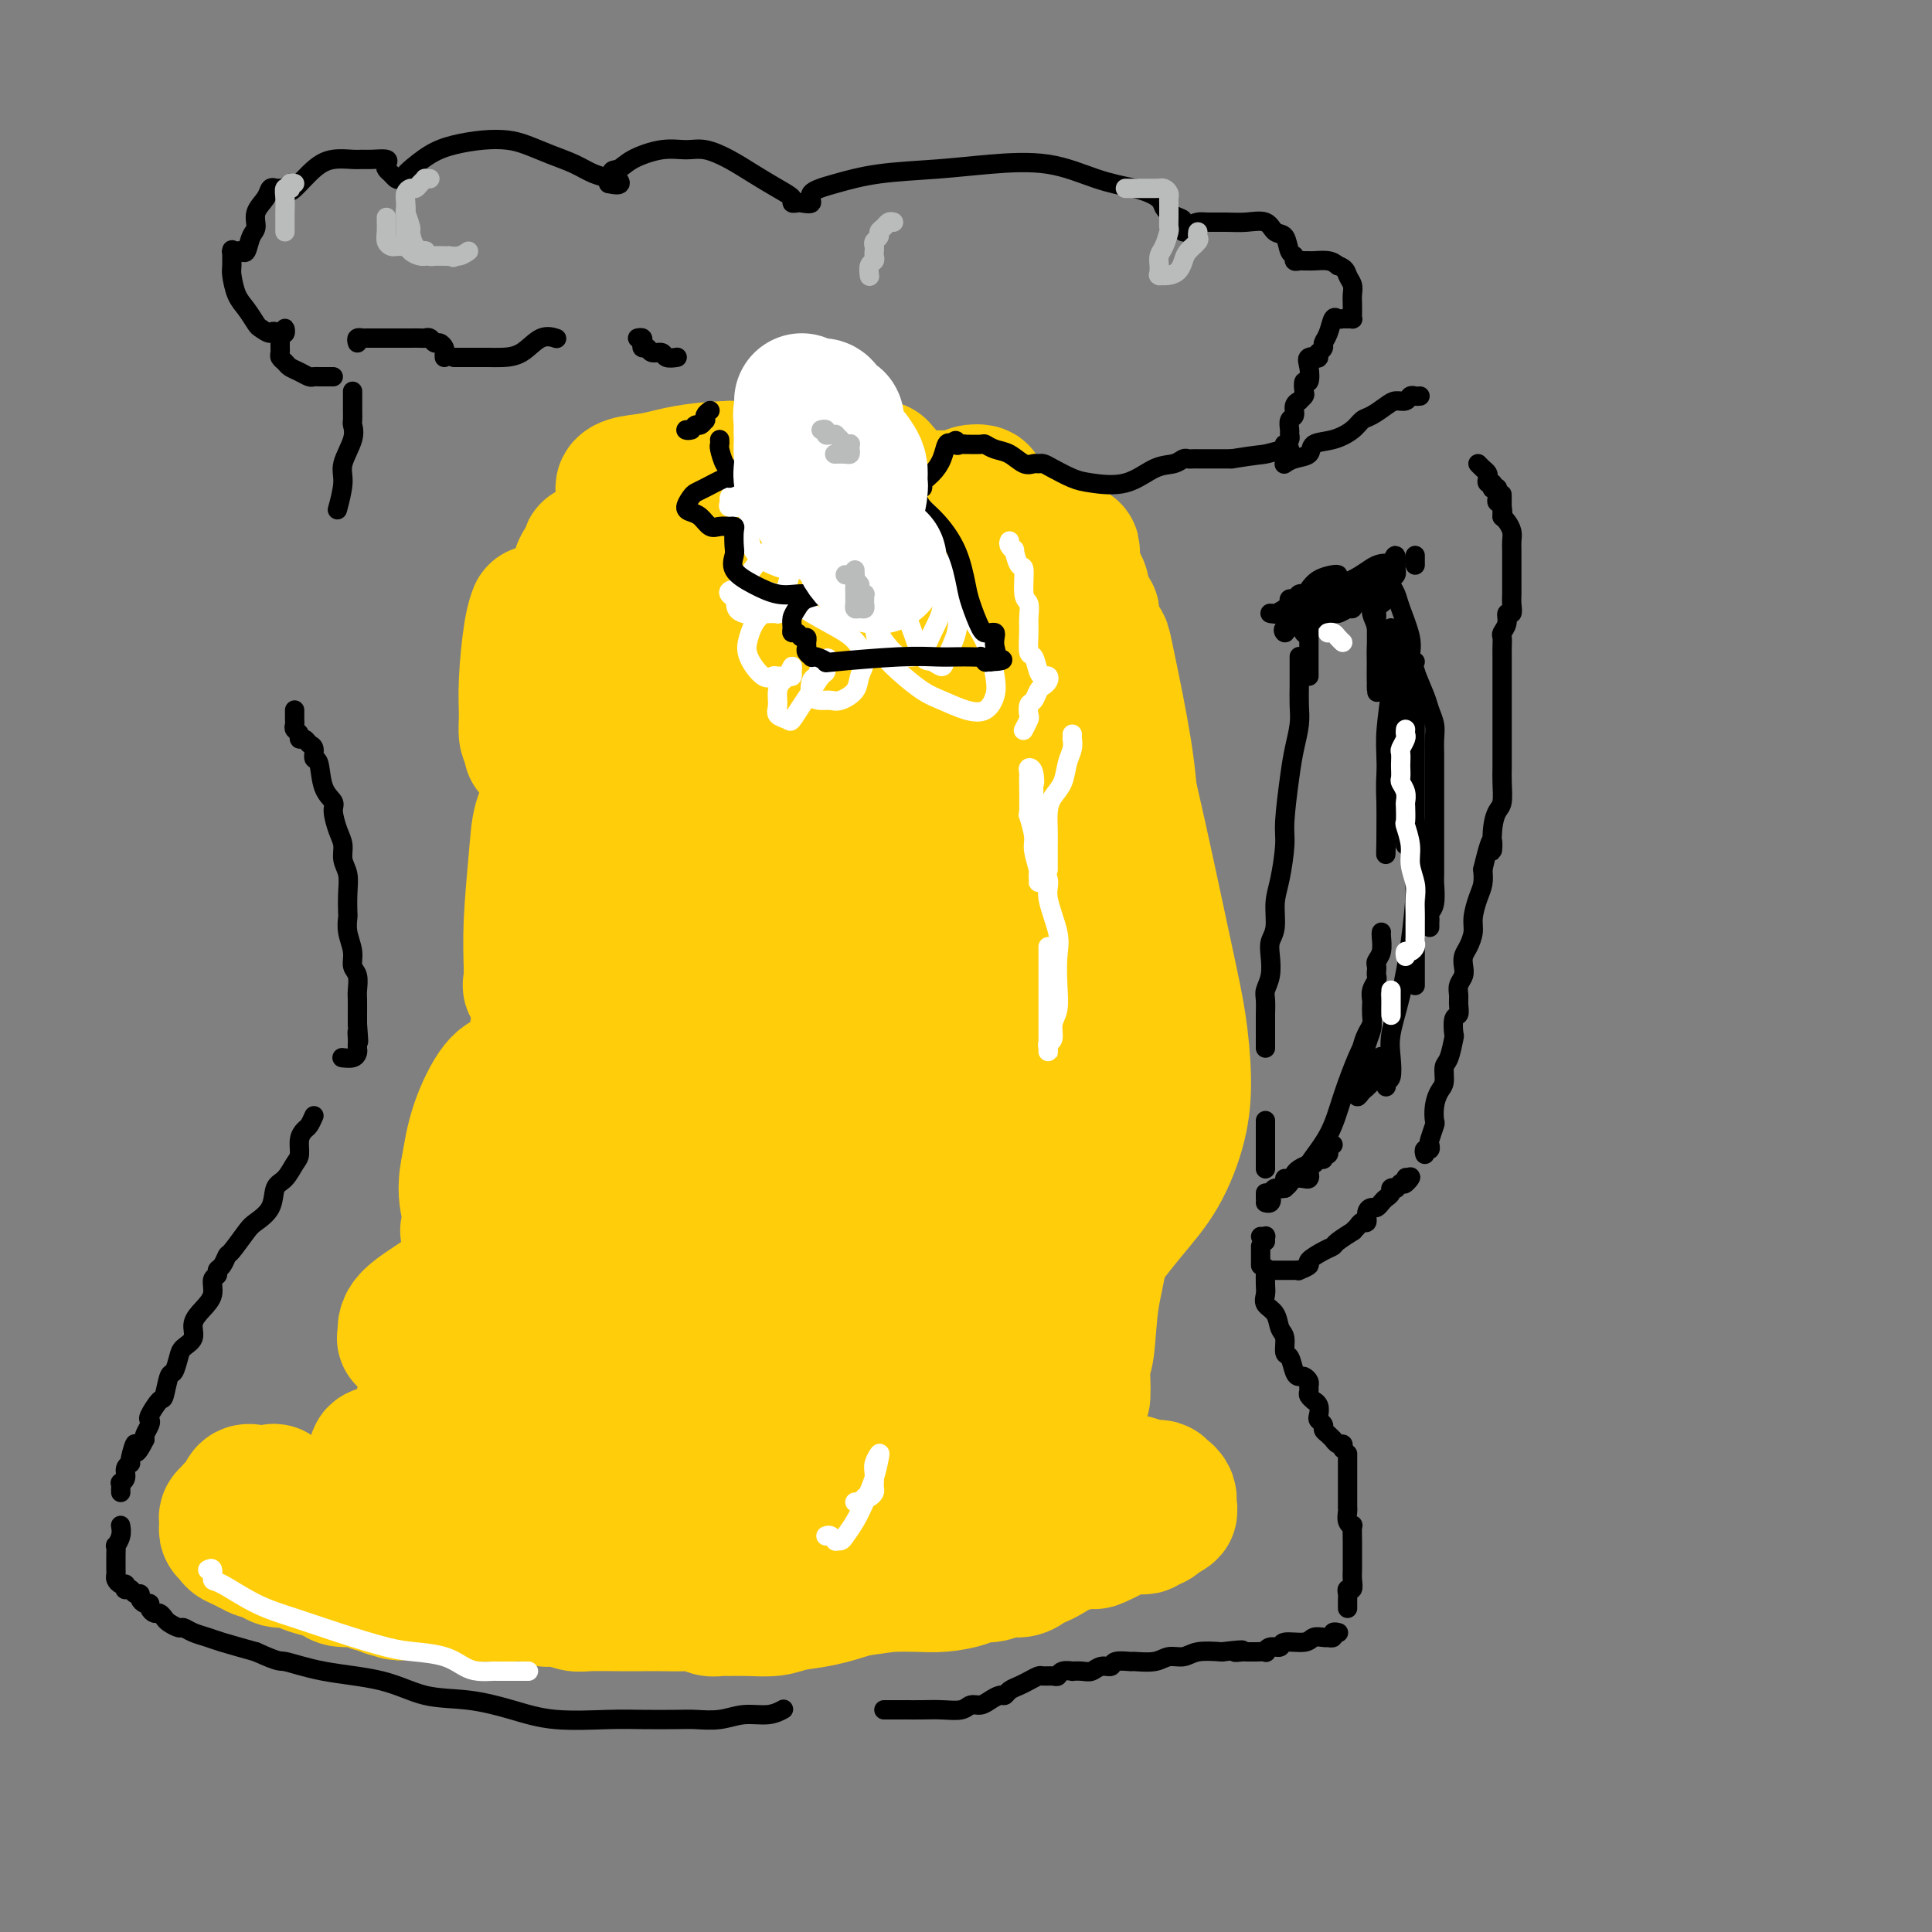 <svg viewBox='0 0 400 400' version='1.1' xmlns='http://www.w3.org/2000/svg' xmlns:xlink='http://www.w3.org/1999/xlink'><rect x="0" y="0" width="400" height="400" fill="#808080" stroke="none"/><g fill='none' stroke='#000000' stroke-width='4' stroke-linecap='round' stroke-linejoin='round'><path d='M73,81c-0.000,0.355 -0.001,0.710 0,1c0.001,0.290 0.002,0.516 0,1c-0.002,0.484 -0.008,1.228 0,2c0.008,0.772 0.031,1.572 0,2c-0.031,0.428 -0.117,0.483 0,1c0.117,0.517 0.437,1.495 0,3c-0.437,1.505 -1.633,3.537 -2,5c-0.367,1.463 0.093,2.355 0,4c-0.093,1.645 -0.741,4.041 -1,5c-0.259,0.959 -0.130,0.479 0,0'/><path d='M61,147c-0.001,0.303 -0.001,0.606 0,1c0.001,0.394 0.004,0.879 0,1c-0.004,0.121 -0.016,-0.121 0,0c0.016,0.121 0.060,0.606 0,1c-0.060,0.394 -0.224,0.697 0,1c0.224,0.303 0.834,0.605 1,1c0.166,0.395 -0.114,0.884 0,1c0.114,0.116 0.622,-0.141 1,0c0.378,0.141 0.625,0.681 1,1c0.375,0.319 0.879,0.418 1,1c0.121,0.582 -0.140,1.649 0,2c0.140,0.351 0.681,-0.012 1,1c0.319,1.012 0.415,3.401 1,5c0.585,1.599 1.658,2.409 2,3c0.342,0.591 -0.048,0.961 0,2c0.048,1.039 0.535,2.745 1,4c0.465,1.255 0.909,2.060 1,3c0.091,0.940 -0.172,2.015 0,3c0.172,0.985 0.777,1.880 1,3c0.223,1.120 0.064,2.467 0,4c-0.064,1.533 -0.032,3.254 0,4c0.032,0.746 0.065,0.516 0,1c-0.065,0.484 -0.228,1.681 0,3c0.228,1.319 0.846,2.761 1,4c0.154,1.239 -0.155,2.275 0,3c0.155,0.725 0.774,1.139 1,2c0.226,0.861 0.061,2.169 0,3c-0.061,0.831 -0.016,1.185 0,2c0.016,0.815 0.005,2.090 0,3c-0.005,0.910 -0.002,1.455 0,2'/><path d='M74,212c0.464,6.129 0.125,2.951 0,2c-0.125,-0.951 -0.035,0.323 0,1c0.035,0.677 0.016,0.756 0,1c-0.016,0.244 -0.029,0.654 0,1c0.029,0.346 0.101,0.629 0,1c-0.101,0.371 -0.373,0.831 -1,1c-0.627,0.169 -1.608,0.048 -2,0c-0.392,-0.048 -0.196,-0.024 0,0'/><path d='M65,231c-0.341,0.771 -0.682,1.542 -1,2c-0.318,0.458 -0.613,0.602 -1,1c-0.387,0.398 -0.868,1.049 -1,2c-0.132,0.951 0.083,2.200 0,3c-0.083,0.800 -0.463,1.149 -1,2c-0.537,0.851 -1.231,2.203 -2,3c-0.769,0.797 -1.614,1.037 -2,2c-0.386,0.963 -0.313,2.649 -1,4c-0.687,1.351 -2.134,2.369 -3,3c-0.866,0.631 -1.150,0.876 -2,2c-0.850,1.124 -2.265,3.128 -3,4c-0.735,0.872 -0.790,0.613 -1,1c-0.210,0.387 -0.577,1.419 -1,2c-0.423,0.581 -0.903,0.711 -1,1c-0.097,0.289 0.190,0.738 0,1c-0.190,0.262 -0.858,0.339 -1,1c-0.142,0.661 0.242,1.907 0,3c-0.242,1.093 -1.112,2.035 -2,3c-0.888,0.965 -1.796,1.955 -2,3c-0.204,1.045 0.296,2.147 0,3c-0.296,0.853 -1.389,1.459 -2,2c-0.611,0.541 -0.740,1.018 -1,2c-0.260,0.982 -0.652,2.470 -1,3c-0.348,0.530 -0.654,0.103 -1,1c-0.346,0.897 -0.733,3.118 -1,4c-0.267,0.882 -0.415,0.425 -1,1c-0.585,0.575 -1.607,2.182 -2,3c-0.393,0.818 -0.157,0.848 0,1c0.157,0.152 0.235,0.425 0,1c-0.235,0.575 -0.781,1.450 -1,2c-0.219,0.550 -0.109,0.775 0,1'/><path d='M30,298c-2.553,5.163 -1.937,1.572 -2,1c-0.063,-0.572 -0.805,1.875 -1,3c-0.195,1.125 0.158,0.928 0,1c-0.158,0.072 -0.827,0.414 -1,1c-0.173,0.586 0.150,1.414 0,2c-0.150,0.586 -0.772,0.928 -1,1c-0.228,0.072 -0.061,-0.125 0,0c0.061,0.125 0.016,0.572 0,1c-0.016,0.428 -0.005,0.837 0,1c0.005,0.163 0.002,0.082 0,0'/><path d='M25,316c-0.030,-0.162 -0.061,-0.325 0,0c0.061,0.325 0.212,1.137 0,2c-0.212,0.863 -0.789,1.775 -1,2c-0.211,0.225 -0.056,-0.238 0,0c0.056,0.238 0.014,1.177 0,2c-0.014,0.823 -0.001,1.531 0,2c0.001,0.469 -0.010,0.699 0,1c0.010,0.301 0.041,0.673 0,1c-0.041,0.327 -0.156,0.610 0,1c0.156,0.390 0.581,0.888 1,1c0.419,0.112 0.833,-0.162 1,0c0.167,0.162 0.087,0.761 0,1c-0.087,0.239 -0.182,0.119 0,0c0.182,-0.119 0.640,-0.238 1,0c0.360,0.238 0.622,0.834 1,1c0.378,0.166 0.871,-0.096 1,0c0.129,0.096 -0.106,0.552 0,1c0.106,0.448 0.553,0.890 1,1c0.447,0.110 0.894,-0.111 1,0c0.106,0.111 -0.127,0.554 0,1c0.127,0.446 0.615,0.894 1,1c0.385,0.106 0.666,-0.130 1,0c0.334,0.130 0.721,0.626 1,1c0.279,0.374 0.449,0.625 1,1c0.551,0.375 1.485,0.873 2,1c0.515,0.127 0.613,-0.118 1,0c0.387,0.118 1.062,0.599 2,1c0.938,0.401 2.137,0.723 3,1c0.863,0.277 1.389,0.508 3,1c1.611,0.492 4.305,1.246 7,2'/><path d='M53,342c5.215,2.363 4.751,1.770 6,2c1.249,0.230 4.211,1.283 8,2c3.789,0.717 8.405,1.100 12,2c3.595,0.900 6.169,2.318 9,3c2.831,0.682 5.920,0.628 9,1c3.080,0.372 6.151,1.172 9,2c2.849,0.828 5.474,1.686 9,2c3.526,0.314 7.951,0.085 11,0c3.049,-0.085 4.723,-0.027 7,0c2.277,0.027 5.158,0.022 7,0c1.842,-0.022 2.645,-0.062 4,0c1.355,0.062 3.264,0.227 5,0c1.736,-0.227 3.300,-0.844 5,-1c1.700,-0.156 3.534,0.150 5,0c1.466,-0.150 2.562,-0.757 3,-1c0.438,-0.243 0.219,-0.121 0,0'/><path d='M183,354c1.330,-0.002 2.660,-0.005 4,0c1.340,0.005 2.691,0.016 4,0c1.309,-0.016 2.577,-0.060 4,0c1.423,0.060 3.001,0.222 4,0c0.999,-0.222 1.420,-0.829 2,-1c0.580,-0.171 1.320,0.095 2,0c0.680,-0.095 1.298,-0.550 2,-1c0.702,-0.450 1.486,-0.894 2,-1c0.514,-0.106 0.758,0.125 1,0c0.242,-0.125 0.484,-0.608 1,-1c0.516,-0.392 1.308,-0.694 2,-1c0.692,-0.306 1.285,-0.617 2,-1c0.715,-0.383 1.552,-0.838 2,-1c0.448,-0.162 0.506,-0.029 1,0c0.494,0.029 1.423,-0.045 2,0c0.577,0.045 0.802,0.208 1,0c0.198,-0.208 0.371,-0.787 1,-1c0.629,-0.213 1.715,-0.061 2,0c0.285,0.061 -0.232,0.032 0,0c0.232,-0.032 1.212,-0.065 2,0c0.788,0.065 1.385,0.228 2,0c0.615,-0.228 1.247,-0.846 2,-1c0.753,-0.154 1.626,0.156 2,0c0.374,-0.156 0.249,-0.778 1,-1c0.751,-0.222 2.379,-0.044 3,0c0.621,0.044 0.237,-0.044 1,0c0.763,0.044 2.674,0.222 4,0c1.326,-0.222 2.067,-0.843 3,-1c0.933,-0.157 2.059,0.150 3,0c0.941,-0.150 1.697,-0.757 3,-1c1.303,-0.243 3.151,-0.121 5,0'/><path d='M253,342c6.510,-0.773 3.785,-0.207 3,0c-0.785,0.207 0.372,0.055 1,0c0.628,-0.055 0.728,-0.014 1,0c0.272,0.014 0.716,-0.000 1,0c0.284,0.000 0.409,0.015 1,0c0.591,-0.015 1.647,-0.061 2,0c0.353,0.061 0.003,0.228 0,0c-0.003,-0.228 0.341,-0.849 1,-1c0.659,-0.151 1.633,0.170 2,0c0.367,-0.170 0.127,-0.830 1,-1c0.873,-0.170 2.860,0.150 4,0c1.140,-0.150 1.434,-0.771 2,-1c0.566,-0.229 1.405,-0.065 2,0c0.595,0.065 0.948,0.031 1,0c0.052,-0.031 -0.196,-0.061 0,0c0.196,0.061 0.836,0.212 1,0c0.164,-0.212 -0.148,-0.788 0,-1c0.148,-0.212 0.757,-0.061 1,0c0.243,0.061 0.122,0.030 0,0'/><path d='M279,333c0.002,-0.331 0.004,-0.661 0,-1c-0.004,-0.339 -0.015,-0.685 0,-1c0.015,-0.315 0.057,-0.598 0,-1c-0.057,-0.402 -0.211,-0.922 0,-1c0.211,-0.078 0.789,0.288 1,0c0.211,-0.288 0.057,-1.230 0,-2c-0.057,-0.770 -0.015,-1.370 0,-2c0.015,-0.630 0.004,-1.291 0,-2c-0.004,-0.709 0.000,-1.468 0,-2c-0.000,-0.532 -0.004,-0.838 0,-1c0.004,-0.162 0.015,-0.179 0,-1c-0.015,-0.821 -0.057,-2.445 0,-3c0.057,-0.555 0.211,-0.042 0,0c-0.211,0.042 -0.789,-0.388 -1,-1c-0.211,-0.612 -0.057,-1.406 0,-2c0.057,-0.594 0.015,-0.989 0,-1c-0.015,-0.011 -0.004,0.363 0,0c0.004,-0.363 0.001,-1.463 0,-2c-0.001,-0.537 -0.000,-0.512 0,-1c0.000,-0.488 0.000,-1.489 0,-2c-0.000,-0.511 -0.000,-0.532 0,-1c0.000,-0.468 0.000,-1.383 0,-2c-0.000,-0.617 -0.000,-0.936 0,-1c0.000,-0.064 0.000,0.127 0,0c-0.000,-0.127 -0.000,-0.573 0,-1c0.000,-0.427 0.000,-0.836 0,-1c-0.000,-0.164 -0.000,-0.082 0,0'/><path d='M278,300c0.081,-0.455 0.163,-0.909 0,-1c-0.163,-0.091 -0.569,0.183 -1,0c-0.431,-0.183 -0.885,-0.822 -1,-1c-0.115,-0.178 0.109,0.107 0,0c-0.109,-0.107 -0.551,-0.605 -1,-1c-0.449,-0.395 -0.904,-0.687 -1,-1c-0.096,-0.313 0.166,-0.648 0,-1c-0.166,-0.352 -0.762,-0.720 -1,-1c-0.238,-0.280 -0.120,-0.470 0,-1c0.120,-0.530 0.243,-1.399 0,-2c-0.243,-0.601 -0.850,-0.935 -1,-1c-0.150,-0.065 0.157,0.137 0,0c-0.157,-0.137 -0.777,-0.615 -1,-1c-0.223,-0.385 -0.049,-0.677 0,-1c0.049,-0.323 -0.028,-0.676 0,-1c0.028,-0.324 0.163,-0.620 0,-1c-0.163,-0.380 -0.622,-0.845 -1,-1c-0.378,-0.155 -0.675,0.001 -1,0c-0.325,-0.001 -0.679,-0.159 -1,-1c-0.321,-0.841 -0.610,-2.365 -1,-3c-0.390,-0.635 -0.883,-0.383 -1,-1c-0.117,-0.617 0.140,-2.105 0,-3c-0.140,-0.895 -0.679,-1.198 -1,-2c-0.321,-0.802 -0.426,-2.104 -1,-3c-0.574,-0.896 -1.618,-1.384 -2,-2c-0.382,-0.616 -0.103,-1.358 0,-2c0.103,-0.642 0.029,-1.183 0,-2c-0.029,-0.817 -0.015,-1.908 0,-3'/><path d='M262,263c0.000,-1.089 0.000,-0.311 0,0c0.000,0.311 0.000,0.156 0,0'/><path d='M261,262c0.000,-0.342 0.000,-0.684 0,-1c0.000,-0.316 0.000,-0.607 0,-1c0.000,-0.393 0.000,-0.889 0,-1c0.000,-0.111 0.000,0.162 0,0c0.000,-0.162 0.000,-0.761 0,-1c0.000,-0.239 0.000,-0.120 0,0'/><path d='M261,256c0.423,0.030 0.845,0.060 1,0c0.155,-0.060 0.042,-0.208 0,0c-0.042,0.208 -0.012,0.774 0,1c0.012,0.226 0.006,0.113 0,0'/><path d='M263,263c0.342,-0.000 0.683,-0.000 1,0c0.317,0.000 0.609,0.000 1,0c0.391,-0.000 0.880,-0.000 1,0c0.120,0.000 -0.128,0.001 0,0c0.128,-0.001 0.631,-0.003 1,0c0.369,0.003 0.604,0.013 1,0c0.396,-0.013 0.953,-0.049 1,0c0.047,0.049 -0.414,0.181 0,0c0.414,-0.181 1.705,-0.677 2,-1c0.295,-0.323 -0.407,-0.472 0,-1c0.407,-0.528 1.922,-1.433 3,-2c1.078,-0.567 1.717,-0.796 2,-1c0.283,-0.204 0.208,-0.385 1,-1c0.792,-0.615 2.451,-1.666 3,-2c0.549,-0.334 -0.011,0.048 0,0c0.011,-0.048 0.594,-0.524 1,-1c0.406,-0.476 0.633,-0.950 1,-1c0.367,-0.050 0.872,0.323 1,0c0.128,-0.323 -0.121,-1.344 0,-2c0.121,-0.656 0.611,-0.949 1,-1c0.389,-0.051 0.678,0.140 1,0c0.322,-0.140 0.679,-0.612 1,-1c0.321,-0.388 0.607,-0.692 1,-1c0.393,-0.308 0.893,-0.621 1,-1c0.107,-0.379 -0.177,-0.823 0,-1c0.177,-0.177 0.817,-0.086 1,0c0.183,0.086 -0.091,0.167 0,0c0.091,-0.167 0.545,-0.584 1,-1'/><path d='M290,245c3.476,-2.726 1.667,-0.542 1,0c-0.667,0.542 -0.190,-0.560 0,-1c0.190,-0.440 0.095,-0.220 0,0'/><path d='M295,239c-0.111,-0.451 -0.222,-0.902 0,-1c0.222,-0.098 0.778,0.158 1,0c0.222,-0.158 0.111,-0.731 0,-1c-0.111,-0.269 -0.223,-0.236 0,-1c0.223,-0.764 0.782,-2.325 1,-3c0.218,-0.675 0.096,-0.464 0,-1c-0.096,-0.536 -0.167,-1.818 0,-3c0.167,-1.182 0.570,-2.265 1,-3c0.430,-0.735 0.886,-1.122 1,-2c0.114,-0.878 -0.114,-2.246 0,-3c0.114,-0.754 0.570,-0.894 1,-2c0.430,-1.106 0.833,-3.178 1,-4c0.167,-0.822 0.098,-0.394 0,-1c-0.098,-0.606 -0.223,-2.245 0,-3c0.223,-0.755 0.796,-0.625 1,-1c0.204,-0.375 0.041,-1.255 0,-2c-0.041,-0.745 0.041,-1.355 0,-2c-0.041,-0.645 -0.204,-1.327 0,-2c0.204,-0.673 0.777,-1.338 1,-2c0.223,-0.662 0.098,-1.320 0,-2c-0.098,-0.680 -0.167,-1.382 0,-2c0.167,-0.618 0.570,-1.151 1,-2c0.430,-0.849 0.886,-2.012 1,-3c0.114,-0.988 -0.114,-1.801 0,-3c0.114,-1.199 0.569,-2.784 1,-4c0.431,-1.216 0.837,-2.062 1,-3c0.163,-0.938 0.081,-1.969 0,-3'/><path d='M307,180c2.321,-9.851 2.125,-4.978 2,-4c-0.125,0.978 -0.177,-1.941 0,-4c0.177,-2.059 0.583,-3.260 1,-4c0.417,-0.740 0.844,-1.019 1,-2c0.156,-0.981 0.042,-2.663 0,-4c-0.042,-1.337 -0.011,-2.330 0,-3c0.011,-0.670 0.003,-1.019 0,-2c-0.003,-0.981 -0.001,-2.595 0,-4c0.001,-1.405 0.000,-2.602 0,-4c-0.000,-1.398 -0.000,-2.997 0,-4c0.000,-1.003 -0.000,-1.409 0,-2c0.000,-0.591 0.000,-1.367 0,-2c-0.000,-0.633 -0.001,-1.125 0,-2c0.001,-0.875 0.004,-2.135 0,-3c-0.004,-0.865 -0.016,-1.336 0,-2c0.016,-0.664 0.061,-1.521 0,-2c-0.061,-0.479 -0.226,-0.579 0,-1c0.226,-0.421 0.845,-1.163 1,-2c0.155,-0.837 -0.155,-1.767 0,-2c0.155,-0.233 0.774,0.233 1,0c0.226,-0.233 0.061,-1.165 0,-2c-0.061,-0.835 -0.016,-1.575 0,-2c0.016,-0.425 0.004,-0.537 0,-1c-0.004,-0.463 -0.001,-1.279 0,-2c0.001,-0.721 0.001,-1.348 0,-2c-0.001,-0.652 -0.003,-1.330 0,-2c0.003,-0.670 0.012,-1.331 0,-2c-0.012,-0.669 -0.044,-1.344 0,-2c0.044,-0.656 0.166,-1.292 0,-2c-0.166,-0.708 -0.619,-1.488 -1,-2c-0.381,-0.512 -0.691,-0.756 -1,-1'/><path d='M311,107c-0.016,-8.687 -0.057,-2.905 0,-1c0.057,1.905 0.212,-0.068 0,-1c-0.212,-0.932 -0.793,-0.824 -1,-1c-0.207,-0.176 -0.042,-0.634 0,-1c0.042,-0.366 -0.040,-0.638 0,-1c0.040,-0.362 0.203,-0.814 0,-1c-0.203,-0.186 -0.773,-0.105 -1,0c-0.227,0.105 -0.113,0.235 0,0c0.113,-0.235 0.224,-0.836 0,-1c-0.224,-0.164 -0.782,0.110 -1,0c-0.218,-0.110 -0.097,-0.604 0,-1c0.097,-0.396 0.170,-0.694 0,-1c-0.170,-0.306 -0.584,-0.621 -1,-1c-0.416,-0.379 -0.833,-0.823 -1,-1c-0.167,-0.177 -0.083,-0.089 0,0'/><path d='M294,82c-0.326,0.031 -0.653,0.063 -1,0c-0.347,-0.063 -0.716,-0.220 -1,0c-0.284,0.220 -0.485,0.818 -1,1c-0.515,0.182 -1.344,-0.051 -2,0c-0.656,0.051 -1.140,0.385 -2,1c-0.860,0.615 -2.098,1.512 -3,2c-0.902,0.488 -1.469,0.568 -2,1c-0.531,0.432 -1.027,1.215 -2,2c-0.973,0.785 -2.422,1.573 -4,2c-1.578,0.427 -3.284,0.493 -4,1c-0.716,0.507 -0.440,1.456 -1,2c-0.560,0.544 -1.954,0.682 -3,1c-1.046,0.318 -1.743,0.816 -2,1c-0.257,0.184 -0.073,0.052 0,0c0.073,-0.052 0.037,-0.026 0,0'/><path d='M267,125c-0.090,-0.454 -0.179,-0.908 0,-1c0.179,-0.092 0.627,0.179 1,0c0.373,-0.179 0.671,-0.808 1,-1c0.329,-0.192 0.691,0.054 1,0c0.309,-0.054 0.566,-0.407 1,-1c0.434,-0.593 1.044,-1.427 2,-2c0.956,-0.573 2.257,-0.885 3,-1c0.743,-0.115 0.926,-0.033 1,0c0.074,0.033 0.037,0.016 0,0'/><path d='M293,115c0.000,0.311 0.000,0.622 0,1c0.000,0.378 0.000,0.822 0,1c0.000,0.178 0.000,0.089 0,0'/><path d='M293,137c-0.204,0.351 -0.409,0.701 0,2c0.409,1.299 1.430,3.545 2,5c0.570,1.455 0.689,2.118 1,3c0.311,0.882 0.815,1.983 1,3c0.185,1.017 0.049,1.952 0,3c-0.049,1.048 -0.013,2.210 0,3c0.013,0.790 0.004,1.208 0,2c-0.004,0.792 -0.001,1.959 0,3c0.001,1.041 0.000,1.955 0,3c-0.000,1.045 0.000,2.221 0,3c-0.000,0.779 -0.000,1.162 0,2c0.000,0.838 0.001,2.133 0,3c-0.001,0.867 -0.004,1.307 0,3c0.004,1.693 0.015,4.639 0,6c-0.015,1.361 -0.057,1.138 0,2c0.057,0.862 0.211,2.809 0,4c-0.211,1.191 -0.789,1.626 -1,2c-0.211,0.374 -0.057,0.688 0,1c0.057,0.312 0.015,0.622 0,1c-0.015,0.378 -0.004,0.822 0,1c0.004,0.178 0.002,0.089 0,0'/><path d='M286,193c-0.030,0.137 -0.061,0.274 0,1c0.061,0.726 0.212,2.040 0,3c-0.212,0.960 -0.788,1.566 -1,2c-0.212,0.434 -0.061,0.696 0,1c0.061,0.304 0.030,0.649 0,1c-0.030,0.351 -0.061,0.709 0,1c0.061,0.291 0.212,0.515 0,1c-0.212,0.485 -0.788,1.232 -1,2c-0.212,0.768 -0.059,1.556 0,2c0.059,0.444 0.026,0.545 0,1c-0.026,0.455 -0.044,1.263 0,2c0.044,0.737 0.152,1.403 0,2c-0.152,0.597 -0.563,1.127 -1,2c-0.437,0.873 -0.901,2.090 -1,3c-0.099,0.910 0.166,1.514 0,2c-0.166,0.486 -0.762,0.853 -1,1c-0.238,0.147 -0.119,0.073 0,0'/><path d='M276,237c-0.425,-0.122 -0.850,-0.244 -1,0c-0.150,0.244 -0.025,0.854 0,1c0.025,0.146 -0.049,-0.172 0,0c0.049,0.172 0.221,0.834 0,1c-0.221,0.166 -0.834,-0.166 -1,0c-0.166,0.166 0.115,0.828 0,1c-0.115,0.172 -0.626,-0.147 -1,0c-0.374,0.147 -0.612,0.761 -1,1c-0.388,0.239 -0.927,0.103 -1,0c-0.073,-0.103 0.321,-0.172 0,0c-0.321,0.172 -1.356,0.585 -2,1c-0.644,0.415 -0.898,0.833 -1,1c-0.102,0.167 -0.051,0.084 0,0'/><path d='M266,244c0.000,0.000 0.100,0.100 0.1,0.1'/><path d='M271,131c-0.429,-0.025 -0.858,-0.049 -1,0c-0.142,0.049 0.003,0.172 0,0c-0.003,-0.172 -0.152,-0.639 0,-1c0.152,-0.361 0.607,-0.618 1,-1c0.393,-0.382 0.725,-0.891 1,-1c0.275,-0.109 0.494,0.182 1,0c0.506,-0.182 1.300,-0.837 2,-1c0.700,-0.163 1.308,0.166 2,0c0.692,-0.166 1.469,-0.826 2,-1c0.531,-0.174 0.815,0.137 1,0c0.185,-0.137 0.269,-0.724 0,-1c-0.269,-0.276 -0.892,-0.243 -1,0c-0.108,0.243 0.300,0.696 -1,1c-1.300,0.304 -4.309,0.458 -6,1c-1.691,0.542 -2.063,1.473 -3,2c-0.937,0.527 -2.438,0.650 -3,1c-0.562,0.350 -0.183,0.928 0,1c0.183,0.072 0.171,-0.362 1,-1c0.829,-0.638 2.501,-1.480 4,-2c1.499,-0.520 2.827,-0.717 4,-1c1.173,-0.283 2.192,-0.652 3,-1c0.808,-0.348 1.404,-0.674 2,-1'/><path d='M280,125c1.888,-0.815 -0.391,-0.351 -1,0c-0.609,0.351 0.453,0.589 0,1c-0.453,0.411 -2.420,0.996 -3,1c-0.580,0.004 0.226,-0.573 1,-1c0.774,-0.427 1.517,-0.703 2,-1c0.483,-0.297 0.708,-0.616 1,-1c0.292,-0.384 0.653,-0.834 1,-1c0.347,-0.166 0.680,-0.049 1,0c0.320,0.049 0.625,0.031 1,0c0.375,-0.031 0.818,-0.076 1,0c0.182,0.076 0.101,0.274 0,1c-0.101,0.726 -0.223,1.980 0,3c0.223,1.020 0.792,1.807 1,3c0.208,1.193 0.056,2.793 0,4c-0.056,1.207 -0.015,2.019 0,3c0.015,0.981 0.004,2.129 0,3c-0.004,0.871 -0.001,1.465 0,2c0.001,0.535 0.000,1.010 0,1c-0.000,-0.010 -0.000,-0.505 0,-1'/><path d='M285,142c0.155,2.842 0.041,0.448 0,-1c-0.041,-1.448 -0.011,-1.950 0,-3c0.011,-1.050 0.003,-2.648 0,-4c-0.003,-1.352 -0.002,-2.456 0,-3c0.002,-0.544 0.003,-0.527 0,-1c-0.003,-0.473 -0.011,-1.436 0,-2c0.011,-0.564 0.042,-0.729 0,-1c-0.042,-0.271 -0.156,-0.647 0,-1c0.156,-0.353 0.581,-0.682 1,-1c0.419,-0.318 0.830,-0.624 1,-1c0.170,-0.376 0.098,-0.822 0,-1c-0.098,-0.178 -0.224,-0.089 0,0c0.224,0.089 0.796,0.179 1,0c0.204,-0.179 0.041,-0.626 0,-1c-0.041,-0.374 0.042,-0.674 0,-1c-0.042,-0.326 -0.207,-0.679 0,-1c0.207,-0.321 0.788,-0.612 1,-1c0.212,-0.388 0.057,-0.874 0,-1c-0.057,-0.126 -0.016,0.107 0,0c0.016,-0.107 0.008,-0.553 0,-1'/><path d='M289,117c0.358,-3.878 -0.748,-1.073 -1,0c-0.252,1.073 0.350,0.413 0,0c-0.350,-0.413 -1.651,-0.580 -3,0c-1.349,0.580 -2.746,1.906 -5,3c-2.254,1.094 -5.366,1.955 -8,3c-2.634,1.045 -4.790,2.274 -6,3c-1.210,0.726 -1.474,0.948 -2,1c-0.526,0.052 -1.312,-0.067 -1,0c0.312,0.067 1.723,0.320 3,0c1.277,-0.320 2.419,-1.214 4,-2c1.581,-0.786 3.600,-1.464 5,-2c1.400,-0.536 2.181,-0.928 3,-1c0.819,-0.072 1.676,0.177 2,0c0.324,-0.177 0.115,-0.779 0,-1c-0.115,-0.221 -0.137,-0.059 0,0c0.137,0.059 0.432,0.016 1,0c0.568,-0.016 1.410,-0.004 2,0c0.590,0.004 0.928,0.001 1,0c0.072,-0.001 -0.122,-0.000 0,0c0.122,0.000 0.561,0.000 1,0'/><path d='M285,121c3.585,-0.867 1.548,-0.034 1,0c-0.548,0.034 0.392,-0.731 1,-1c0.608,-0.269 0.883,-0.042 1,0c0.117,0.042 0.078,-0.103 0,0c-0.078,0.103 -0.193,0.453 0,1c0.193,0.547 0.694,1.293 1,2c0.306,0.707 0.418,1.377 1,3c0.582,1.623 1.634,4.199 2,6c0.366,1.801 0.045,2.827 0,4c-0.045,1.173 0.184,2.493 0,4c-0.184,1.507 -0.781,3.202 -1,4c-0.219,0.798 -0.059,0.699 0,1c0.059,0.301 0.015,1.002 0,1c-0.015,-0.002 -0.003,-0.708 0,-1c0.003,-0.292 -0.003,-0.170 0,-1c0.003,-0.830 0.015,-2.610 0,-4c-0.015,-1.390 -0.057,-2.388 0,-3c0.057,-0.612 0.211,-0.837 0,-2c-0.211,-1.163 -0.789,-3.262 -1,-4c-0.211,-0.738 -0.057,-0.114 0,0c0.057,0.114 0.015,-0.282 0,0c-0.015,0.282 -0.004,1.240 0,2c0.004,0.760 0.001,1.320 0,3c-0.001,1.680 -0.000,4.480 0,8c0.000,3.520 0.000,7.760 0,12'/><path d='M290,156c0.083,5.102 1.290,5.856 2,8c0.710,2.144 0.922,5.677 1,8c0.078,2.323 0.023,3.437 0,4c-0.023,0.563 -0.012,0.574 0,1c0.012,0.426 0.025,1.265 0,1c-0.025,-0.265 -0.087,-1.634 0,-3c0.087,-1.366 0.325,-2.727 0,-5c-0.325,-2.273 -1.211,-5.457 -2,-8c-0.789,-2.543 -1.479,-4.446 -2,-8c-0.521,-3.554 -0.872,-8.761 -1,-12c-0.128,-3.239 -0.034,-4.511 0,-6c0.034,-1.489 0.009,-3.197 0,-4c-0.009,-0.803 -0.003,-0.701 0,-1c0.003,-0.299 0.002,-0.997 0,-1c-0.002,-0.003 -0.004,0.690 0,1c0.004,0.310 0.015,0.237 0,1c-0.015,0.763 -0.057,2.361 0,4c0.057,1.639 0.211,3.320 0,6c-0.211,2.680 -0.789,6.360 -1,9c-0.211,2.640 -0.057,4.239 0,7c0.057,2.761 0.015,6.685 0,9c-0.015,2.315 -0.004,3.023 0,4c0.004,0.977 0.001,2.225 0,3c-0.001,0.775 -0.000,1.079 0,1c0.000,-0.079 0.000,-0.539 0,-1'/><path d='M287,174c-0.159,6.257 -0.057,0.899 0,-2c0.057,-2.899 0.068,-3.340 0,-5c-0.068,-1.660 -0.215,-4.539 0,-7c0.215,-2.461 0.794,-4.502 1,-7c0.206,-2.498 0.040,-5.452 0,-7c-0.040,-1.548 0.044,-1.690 0,-2c-0.044,-0.310 -0.218,-0.789 0,-1c0.218,-0.211 0.829,-0.155 1,0c0.171,0.155 -0.098,0.407 0,1c0.098,0.593 0.562,1.525 1,3c0.438,1.475 0.849,3.492 1,6c0.151,2.508 0.040,5.508 0,8c-0.040,2.492 -0.011,4.475 0,6c0.011,1.525 0.003,2.593 0,4c-0.003,1.407 -0.000,3.153 0,4c0.000,0.847 -0.002,0.793 0,0c0.002,-0.793 0.008,-2.327 0,-4c-0.008,-1.673 -0.030,-3.484 0,-6c0.030,-2.516 0.113,-5.737 0,-9c-0.113,-3.263 -0.423,-6.570 0,-9c0.423,-2.430 1.577,-3.984 2,-5c0.423,-1.016 0.113,-1.493 0,-2c-0.113,-0.507 -0.030,-1.045 0,-1c0.030,0.045 0.008,0.671 0,1c-0.008,0.329 -0.002,0.359 0,1c0.002,0.641 0.001,1.894 0,4c-0.001,2.106 -0.000,5.067 0,8c0.000,2.933 0.000,5.838 0,11c-0.000,5.162 -0.000,12.581 0,20'/><path d='M293,184c-0.000,8.572 -0.000,7.503 0,9c0.000,1.497 0.000,5.560 0,8c-0.000,2.440 -0.000,3.256 0,3c0.000,-0.256 0.000,-1.583 0,-3c-0.000,-1.417 -0.000,-2.925 0,-5c0.000,-2.075 0.001,-4.716 0,-7c-0.001,-2.284 -0.002,-4.209 0,-7c0.002,-2.791 0.009,-6.448 0,-7c-0.009,-0.552 -0.034,2.000 0,4c0.034,2.000 0.128,3.447 0,6c-0.128,2.553 -0.478,6.211 -1,10c-0.522,3.789 -1.215,7.707 -2,11c-0.785,3.293 -1.660,5.959 -2,8c-0.340,2.041 -0.144,3.455 0,5c0.144,1.545 0.234,3.221 0,4c-0.234,0.779 -0.794,0.660 -1,1c-0.206,0.340 -0.058,1.138 0,1c0.058,-0.138 0.026,-1.212 0,-2c-0.026,-0.788 -0.045,-1.289 0,-2c0.045,-0.711 0.156,-1.632 0,-2c-0.156,-0.368 -0.578,-0.184 -1,0'/><path d='M286,219c-0.216,-0.609 0.244,-0.132 0,1c-0.244,1.132 -1.190,2.919 -2,4c-0.810,1.081 -1.482,1.455 -2,2c-0.518,0.545 -0.882,1.262 -1,1c-0.118,-0.262 0.011,-1.502 0,-2c-0.011,-0.498 -0.161,-0.253 0,-1c0.161,-0.747 0.632,-2.485 1,-4c0.368,-1.515 0.632,-2.807 1,-4c0.368,-1.193 0.840,-2.286 1,-3c0.160,-0.714 0.009,-1.047 0,-1c-0.009,0.047 0.124,0.475 0,1c-0.124,0.525 -0.503,1.149 -1,2c-0.497,0.851 -1.110,1.930 -2,4c-0.890,2.070 -2.056,5.133 -3,8c-0.944,2.867 -1.667,5.539 -3,8c-1.333,2.461 -3.278,4.711 -4,6c-0.722,1.289 -0.221,1.616 0,2c0.221,0.384 0.161,0.824 0,1c-0.161,0.176 -0.425,0.088 -1,0c-0.575,-0.088 -1.463,-0.178 -2,0c-0.537,0.178 -0.725,0.622 -1,1c-0.275,0.378 -0.638,0.689 -1,1'/><path d='M266,246c-1.186,0.266 -1.651,-0.069 -2,0c-0.349,0.069 -0.580,0.540 -1,1c-0.420,0.460 -1.027,0.908 -1,1c0.027,0.092 0.688,-0.171 1,0c0.312,0.171 0.276,0.777 0,1c-0.276,0.223 -0.793,0.064 -1,0c-0.207,-0.064 -0.103,-0.032 0,0'/></g>
<g fill='none' stroke='#FFCD0A' stroke-width='28' stroke-linecap='round' stroke-linejoin='round'><path d='M51,311c-0.030,0.448 -0.061,0.896 0,1c0.061,0.104 0.213,-0.137 0,0c-0.213,0.137 -0.790,0.652 -1,1c-0.210,0.348 -0.054,0.528 0,1c0.054,0.472 0.004,1.237 0,2c-0.004,0.763 0.038,1.525 0,2c-0.038,0.475 -0.156,0.665 0,1c0.156,0.335 0.584,0.816 1,1c0.416,0.184 0.818,0.071 1,0c0.182,-0.071 0.143,-0.102 1,0c0.857,0.102 2.610,0.336 4,0c1.390,-0.336 2.416,-1.240 3,-2c0.584,-0.760 0.728,-1.374 1,-2c0.272,-0.626 0.674,-1.264 1,-2c0.326,-0.736 0.575,-1.570 0,-2c-0.575,-0.430 -1.975,-0.457 -3,-1c-1.025,-0.543 -1.674,-1.604 -2,-2c-0.326,-0.396 -0.330,-0.129 -1,0c-0.670,0.129 -2.008,0.118 -3,0c-0.992,-0.118 -1.639,-0.343 -2,0c-0.361,0.343 -0.436,1.254 -1,2c-0.564,0.746 -1.616,1.328 -2,2c-0.384,0.672 -0.100,1.434 0,2c0.100,0.566 0.017,0.935 0,1c-0.017,0.065 0.034,-0.175 0,0c-0.034,0.175 -0.153,0.764 0,1c0.153,0.236 0.576,0.118 1,0'/><path d='M49,317c0.137,0.380 -0.020,-0.669 0,-1c0.020,-0.331 0.215,0.058 0,0c-0.215,-0.058 -0.842,-0.563 -1,-1c-0.158,-0.437 0.153,-0.808 0,-1c-0.153,-0.192 -0.769,-0.206 -1,0c-0.231,0.206 -0.075,0.633 0,1c0.075,0.367 0.070,0.676 0,1c-0.070,0.324 -0.203,0.664 0,1c0.203,0.336 0.744,0.667 1,1c0.256,0.333 0.227,0.668 1,1c0.773,0.332 2.346,0.663 3,1c0.654,0.337 0.387,0.682 1,1c0.613,0.318 2.106,0.610 3,1c0.894,0.390 1.188,0.878 2,1c0.812,0.122 2.141,-0.121 3,0c0.859,0.121 1.249,0.606 2,1c0.751,0.394 1.865,0.698 3,1c1.135,0.302 2.293,0.603 3,1c0.707,0.397 0.963,0.891 2,1c1.037,0.109 2.856,-0.168 4,0c1.144,0.168 1.613,0.780 2,1c0.387,0.220 0.691,0.049 1,0c0.309,-0.049 0.622,0.025 1,0c0.378,-0.025 0.822,-0.150 1,0c0.178,0.150 0.089,0.575 0,1'/><path d='M80,329c4.897,1.543 1.640,0.399 1,0c-0.640,-0.399 1.338,-0.054 3,0c1.662,0.054 3.009,-0.183 5,0c1.991,0.183 4.628,0.785 7,1c2.372,0.215 4.481,0.044 6,0c1.519,-0.044 2.449,0.041 4,0c1.551,-0.041 3.722,-0.207 5,0c1.278,0.207 1.664,0.786 2,1c0.336,0.214 0.621,0.061 1,0c0.379,-0.061 0.850,-0.030 1,0c0.150,0.030 -0.022,0.061 0,0c0.022,-0.061 0.239,-0.212 1,0c0.761,0.212 2.067,0.789 3,1c0.933,0.211 1.492,0.057 3,0c1.508,-0.057 3.965,-0.016 6,0c2.035,0.016 3.647,0.008 5,0c1.353,-0.008 2.446,-0.016 4,0c1.554,0.016 3.570,0.057 5,0c1.430,-0.057 2.275,-0.212 3,0c0.725,0.212 1.331,0.790 2,1c0.669,0.210 1.401,0.053 2,0c0.599,-0.053 1.063,-0.002 2,0c0.937,0.002 2.345,-0.044 4,0c1.655,0.044 3.557,0.177 5,0c1.443,-0.177 2.427,-0.663 4,-1c1.573,-0.337 3.735,-0.525 6,-1c2.265,-0.475 4.632,-1.238 7,-2'/><path d='M177,329c5.901,-0.842 6.654,-0.948 8,-1c1.346,-0.052 3.284,-0.051 5,0c1.716,0.051 3.211,0.153 5,0c1.789,-0.153 3.872,-0.562 5,-1c1.128,-0.438 1.299,-0.905 2,-1c0.701,-0.095 1.931,0.182 3,0c1.069,-0.182 1.976,-0.821 3,-1c1.024,-0.179 2.165,0.103 3,0c0.835,-0.103 1.363,-0.592 2,-1c0.637,-0.408 1.382,-0.734 2,-1c0.618,-0.266 1.108,-0.470 2,-1c0.892,-0.530 2.186,-1.386 4,-2c1.814,-0.614 4.149,-0.988 5,-1c0.851,-0.012 0.217,0.336 1,0c0.783,-0.336 2.984,-1.358 4,-2c1.016,-0.642 0.846,-0.904 1,-1c0.154,-0.096 0.633,-0.026 1,0c0.367,0.026 0.623,0.008 1,0c0.377,-0.008 0.875,-0.006 1,0c0.125,0.006 -0.121,0.017 0,0c0.121,-0.017 0.611,-0.061 1,0c0.389,0.061 0.679,0.226 1,0c0.321,-0.226 0.674,-0.844 1,-1c0.326,-0.156 0.626,0.150 1,0c0.374,-0.150 0.821,-0.757 1,-1c0.179,-0.243 0.089,-0.121 0,0'/><path d='M240,314c4.427,-1.944 0.994,-1.305 0,-1c-0.994,0.305 0.451,0.275 1,0c0.549,-0.275 0.200,-0.794 0,-1c-0.200,-0.206 -0.252,-0.098 0,0c0.252,0.098 0.809,0.185 1,0c0.191,-0.185 0.015,-0.642 0,-1c-0.015,-0.358 0.129,-0.617 0,-1c-0.129,-0.383 -0.533,-0.891 -1,-1c-0.467,-0.109 -0.997,0.181 -1,0c-0.003,-0.181 0.523,-0.833 0,-1c-0.523,-0.167 -2.094,0.151 -3,0c-0.906,-0.151 -1.146,-0.773 -2,-1c-0.854,-0.227 -2.323,-0.061 -3,0c-0.677,0.061 -0.562,0.016 -1,0c-0.438,-0.016 -1.429,-0.005 -2,0c-0.571,0.005 -0.723,0.004 -1,0c-0.277,-0.004 -0.678,-0.009 -1,0c-0.322,0.009 -0.563,0.033 -1,0c-0.437,-0.033 -1.068,-0.121 -2,0c-0.932,0.121 -2.165,0.453 -5,1c-2.835,0.547 -7.274,1.310 -11,2c-3.726,0.690 -6.741,1.309 -12,2c-5.259,0.691 -12.762,1.455 -17,2c-4.238,0.545 -5.211,0.870 -6,1c-0.789,0.130 -1.395,0.065 -2,0'/><path d='M171,315c-8.693,1.238 -2.926,0.332 -1,0c1.926,-0.332 0.010,-0.092 -1,0c-1.010,0.092 -1.115,0.035 -1,0c0.115,-0.035 0.448,-0.048 0,0c-0.448,0.048 -1.677,0.156 -3,0c-1.323,-0.156 -2.738,-0.575 -5,-1c-2.262,-0.425 -5.370,-0.857 -9,-1c-3.630,-0.143 -7.783,0.001 -14,-1c-6.217,-1.001 -14.499,-3.147 -20,-4c-5.501,-0.853 -8.222,-0.414 -12,-1c-3.778,-0.586 -8.613,-2.196 -12,-3c-3.387,-0.804 -5.324,-0.801 -7,-1c-1.676,-0.199 -3.090,-0.599 -4,-1c-0.910,-0.401 -1.318,-0.802 -2,-1c-0.682,-0.198 -1.640,-0.191 -2,0c-0.360,0.191 -0.123,0.567 0,1c0.123,0.433 0.132,0.924 0,1c-0.132,0.076 -0.406,-0.264 0,0c0.406,0.264 1.492,1.131 2,2c0.508,0.869 0.438,1.740 1,2c0.562,0.260 1.758,-0.091 3,0c1.242,0.091 2.532,0.624 4,0c1.468,-0.624 3.114,-2.405 5,-4c1.886,-1.595 4.011,-3.005 6,-5c1.989,-1.995 3.843,-4.576 5,-7c1.157,-2.424 1.616,-4.693 2,-7c0.384,-2.307 0.692,-4.654 1,-7'/><path d='M107,277c1.040,-3.662 -0.359,-2.318 -1,-2c-0.641,0.318 -0.523,-0.388 -1,-1c-0.477,-0.612 -1.549,-1.128 -3,0c-1.451,1.128 -3.281,3.899 -5,6c-1.719,2.101 -3.329,3.533 -5,5c-1.671,1.467 -3.405,2.971 -4,4c-0.595,1.029 -0.053,1.583 0,2c0.053,0.417 -0.383,0.698 0,1c0.383,0.302 1.584,0.627 3,0c1.416,-0.627 3.048,-2.205 5,-4c1.952,-1.795 4.224,-3.806 6,-6c1.776,-2.194 3.054,-4.570 4,-7c0.946,-2.430 1.558,-4.913 2,-7c0.442,-2.087 0.713,-3.776 1,-5c0.287,-1.224 0.588,-1.982 -1,-2c-1.588,-0.018 -5.066,0.703 -8,2c-2.934,1.297 -5.324,3.170 -8,5c-2.676,1.830 -5.637,3.616 -7,5c-1.363,1.384 -1.130,2.366 -1,3c0.130,0.634 0.155,0.920 0,1c-0.155,0.080 -0.489,-0.046 0,0c0.489,0.046 1.801,0.262 4,-1c2.199,-1.262 5.283,-4.003 8,-7c2.717,-2.997 5.066,-6.250 7,-10c1.934,-3.750 3.453,-7.998 5,-12c1.547,-4.002 3.123,-7.757 3,-12c-0.123,-4.243 -1.945,-8.974 -3,-11c-1.055,-2.026 -1.345,-1.347 -2,-1c-0.655,0.347 -1.676,0.363 -3,2c-1.324,1.637 -2.950,4.896 -4,8c-1.050,3.104 -1.525,6.052 -2,9'/><path d='M97,242c-0.933,4.214 -0.266,6.250 0,8c0.266,1.750 0.132,3.214 0,4c-0.132,0.786 -0.261,0.893 0,1c0.261,0.107 0.914,0.215 2,-1c1.086,-1.215 2.606,-3.754 4,-8c1.394,-4.246 2.661,-10.201 4,-15c1.339,-4.799 2.749,-8.444 4,-16c1.251,-7.556 2.342,-19.024 3,-27c0.658,-7.976 0.881,-12.461 1,-15c0.119,-2.539 0.133,-3.130 0,-4c-0.133,-0.870 -0.414,-2.017 -1,-2c-0.586,0.017 -1.478,1.198 -2,3c-0.522,1.802 -0.675,4.223 -1,8c-0.325,3.777 -0.821,8.908 -1,13c-0.179,4.092 -0.041,7.143 0,9c0.041,1.857 -0.015,2.520 0,3c0.015,0.480 0.102,0.775 0,1c-0.102,0.225 -0.391,0.378 0,-1c0.391,-1.378 1.463,-4.287 2,-6c0.537,-1.713 0.540,-2.228 1,-8c0.460,-5.772 1.377,-16.800 2,-24c0.623,-7.200 0.952,-10.572 1,-15c0.048,-4.428 -0.186,-9.912 -1,-14c-0.814,-4.088 -2.208,-6.780 -3,-8c-0.792,-1.220 -0.983,-0.967 -1,-1c-0.017,-0.033 0.138,-0.352 0,0c-0.138,0.352 -0.570,1.376 -1,4c-0.430,2.624 -0.857,6.848 -1,10c-0.143,3.152 0.000,5.233 0,7c-0.000,1.767 -0.143,3.219 0,4c0.143,0.781 0.571,0.890 1,1'/><path d='M110,153c-0.227,4.069 0.206,1.740 1,0c0.794,-1.740 1.950,-2.893 3,-5c1.050,-2.107 1.994,-5.167 3,-8c1.006,-2.833 2.076,-5.437 3,-9c0.924,-3.563 1.704,-8.085 2,-11c0.296,-2.915 0.108,-4.222 0,-5c-0.108,-0.778 -0.138,-1.026 0,-1c0.138,0.026 0.442,0.326 0,1c-0.442,0.674 -1.631,1.723 -2,3c-0.369,1.277 0.082,2.781 0,5c-0.082,2.219 -0.697,5.154 -1,8c-0.303,2.846 -0.295,5.602 0,7c0.295,1.398 0.876,1.438 2,2c1.124,0.562 2.789,1.647 4,2c1.211,0.353 1.967,-0.026 4,-1c2.033,-0.974 5.342,-2.542 8,-5c2.658,-2.458 4.666,-5.807 6,-8c1.334,-2.193 1.994,-3.232 3,-5c1.006,-1.768 2.359,-4.267 3,-6c0.641,-1.733 0.572,-2.701 0,-3c-0.572,-0.299 -1.646,0.070 -3,0c-1.354,-0.070 -2.988,-0.579 -5,0c-2.012,0.579 -4.404,2.246 -6,3c-1.596,0.754 -2.398,0.596 -3,1c-0.602,0.404 -1.003,1.370 -1,2c0.003,0.630 0.412,0.924 1,1c0.588,0.076 1.357,-0.065 4,0c2.643,0.065 7.162,0.337 13,0c5.838,-0.337 12.995,-1.283 20,-2c7.005,-0.717 13.859,-1.205 19,-2c5.141,-0.795 8.571,-1.898 12,-3'/><path d='M200,114c10.719,-1.095 3.516,-0.332 1,0c-2.516,0.332 -0.345,0.233 -1,0c-0.655,-0.233 -4.135,-0.598 -9,-1c-4.865,-0.402 -11.115,-0.840 -17,-1c-5.885,-0.160 -11.405,-0.043 -19,0c-7.595,0.043 -17.266,0.012 -21,0c-3.734,-0.012 -1.533,-0.005 -1,0c0.533,0.005 -0.604,0.008 -1,0c-0.396,-0.008 -0.051,-0.029 1,0c1.051,0.029 2.807,0.106 5,0c2.193,-0.106 4.824,-0.396 9,-1c4.176,-0.604 9.899,-1.521 15,-2c5.101,-0.479 9.580,-0.521 13,-1c3.420,-0.479 5.781,-1.397 7,-2c1.219,-0.603 1.296,-0.891 1,-1c-0.296,-0.109 -0.965,-0.040 -2,0c-1.035,0.040 -2.437,0.049 -5,0c-2.563,-0.049 -6.287,-0.157 -13,0c-6.713,0.157 -16.415,0.579 -21,1c-4.585,0.421 -4.053,0.839 -4,1c0.053,0.161 -0.373,0.063 -1,0c-0.627,-0.063 -1.455,-0.090 0,0c1.455,0.090 5.194,0.298 9,0c3.806,-0.298 7.680,-1.103 12,-2c4.320,-0.897 9.085,-1.887 13,-3c3.915,-1.113 6.979,-2.351 9,-3c2.021,-0.649 2.997,-0.710 3,-1c0.003,-0.290 -0.968,-0.810 -1,-1c-0.032,-0.190 0.876,-0.051 -2,0c-2.876,0.051 -9.536,0.015 -15,0c-5.464,-0.015 -9.732,-0.007 -14,0'/><path d='M151,97c-7.793,0.251 -11.277,1.377 -14,2c-2.723,0.623 -4.685,0.741 -6,1c-1.315,0.259 -1.983,0.658 -2,1c-0.017,0.342 0.618,0.627 2,1c1.382,0.373 3.512,0.833 7,1c3.488,0.167 8.333,0.041 13,0c4.667,-0.041 9.155,0.002 15,0c5.845,-0.002 13.047,-0.051 19,0c5.953,0.051 10.659,0.201 13,0c2.341,-0.201 2.319,-0.754 3,-1c0.681,-0.246 2.065,-0.185 2,0c-0.065,0.185 -1.580,0.495 -4,1c-2.420,0.505 -5.746,1.205 -10,3c-4.254,1.795 -9.435,4.683 -14,8c-4.565,3.317 -8.514,7.062 -12,10c-3.486,2.938 -6.508,5.071 -8,7c-1.492,1.929 -1.454,3.656 -1,5c0.454,1.344 1.323,2.305 3,3c1.677,0.695 4.162,1.125 7,1c2.838,-0.125 6.029,-0.804 9,-2c2.971,-1.196 5.722,-2.909 8,-5c2.278,-2.091 4.082,-4.562 5,-7c0.918,-2.438 0.950,-4.845 1,-6c0.050,-1.155 0.117,-1.059 -1,-1c-1.117,0.059 -3.419,0.080 -7,2c-3.581,1.920 -8.440,5.738 -14,10c-5.560,4.262 -11.820,8.967 -18,15c-6.180,6.033 -12.279,13.393 -17,20c-4.721,6.607 -8.063,12.459 -10,18c-1.937,5.541 -2.468,10.770 -3,16'/><path d='M117,200c-0.104,4.702 1.136,8.456 2,11c0.864,2.544 1.353,3.877 2,5c0.647,1.123 1.452,2.035 2,2c0.548,-0.035 0.837,-1.017 1,-2c0.163,-0.983 0.199,-1.968 1,-7c0.801,-5.032 2.368,-14.113 3,-21c0.632,-6.887 0.330,-11.582 0,-16c-0.330,-4.418 -0.687,-8.559 -1,-11c-0.313,-2.441 -0.583,-3.181 -1,-3c-0.417,0.181 -0.982,1.283 -2,4c-1.018,2.717 -2.491,7.049 -4,13c-1.509,5.951 -3.056,13.519 -4,23c-0.944,9.481 -1.287,20.873 -2,30c-0.713,9.127 -1.798,15.989 -2,23c-0.202,7.011 0.478,14.170 2,20c1.522,5.830 3.886,10.332 6,13c2.114,2.668 3.980,3.504 6,3c2.020,-0.504 4.195,-2.346 6,-6c1.805,-3.654 3.240,-9.121 5,-16c1.760,-6.879 3.845,-15.172 5,-24c1.155,-8.828 1.379,-18.191 2,-28c0.621,-9.809 1.640,-20.065 2,-29c0.360,-8.935 0.061,-16.550 0,-21c-0.061,-4.450 0.114,-5.734 0,-7c-0.114,-1.266 -0.519,-2.515 -2,-1c-1.481,1.515 -4.039,5.795 -6,11c-1.961,5.205 -3.324,11.334 -5,17c-1.676,5.666 -3.666,10.869 -5,21c-1.334,10.131 -2.013,25.189 -2,34c0.013,8.811 0.718,11.375 2,14c1.282,2.625 3.141,5.313 5,8'/><path d='M133,260c1.721,3.713 2.524,1.996 4,1c1.476,-0.996 3.625,-1.271 6,-4c2.375,-2.729 4.976,-7.914 7,-14c2.024,-6.086 3.469,-13.074 5,-21c1.531,-7.926 3.146,-16.789 4,-25c0.854,-8.211 0.945,-15.769 1,-21c0.055,-5.231 0.072,-8.136 0,-10c-0.072,-1.864 -0.235,-2.686 -1,-2c-0.765,0.686 -2.134,2.880 -3,6c-0.866,3.120 -1.230,7.167 -2,17c-0.770,9.833 -1.945,25.452 -2,38c-0.055,12.548 1.009,22.023 3,30c1.991,7.977 4.907,14.454 8,19c3.093,4.546 6.362,7.159 9,9c2.638,1.841 4.644,2.909 7,2c2.356,-0.909 5.062,-3.794 7,-7c1.938,-3.206 3.107,-6.733 4,-13c0.893,-6.267 1.511,-15.273 2,-24c0.489,-8.727 0.848,-17.176 0,-26c-0.848,-8.824 -2.903,-18.025 -5,-25c-2.097,-6.975 -4.236,-11.726 -8,-15c-3.764,-3.274 -9.155,-5.070 -13,-4c-3.845,1.070 -6.146,5.008 -9,10c-2.854,4.992 -6.261,11.038 -9,17c-2.739,5.962 -4.809,11.842 -6,18c-1.191,6.158 -1.504,12.596 -2,18c-0.496,5.404 -1.174,9.774 -1,14c0.174,4.226 1.201,8.308 2,11c0.799,2.692 1.369,3.994 2,5c0.631,1.006 1.323,1.716 2,2c0.677,0.284 1.338,0.142 2,0'/><path d='M147,266c1.285,-0.333 2.498,-2.167 4,-5c1.502,-2.833 3.293,-6.667 5,-11c1.707,-4.333 3.330,-9.166 5,-15c1.670,-5.834 3.386,-12.670 4,-16c0.614,-3.330 0.126,-3.153 0,-3c-0.126,0.153 0.109,0.281 -1,2c-1.109,1.719 -3.564,5.029 -6,9c-2.436,3.971 -4.854,8.605 -7,14c-2.146,5.395 -4.021,11.553 -5,17c-0.979,5.447 -1.062,10.182 -1,14c0.062,3.818 0.267,6.718 1,9c0.733,2.282 1.992,3.946 3,5c1.008,1.054 1.765,1.496 3,1c1.235,-0.496 2.949,-1.932 5,-4c2.051,-2.068 4.440,-4.767 8,-11c3.560,-6.233 8.293,-16.000 11,-23c2.707,-7.000 3.390,-11.234 4,-16c0.610,-4.766 1.147,-10.064 1,-13c-0.147,-2.936 -0.978,-3.511 -2,-4c-1.022,-0.489 -2.235,-0.893 -5,1c-2.765,1.893 -7.082,6.081 -10,11c-2.918,4.919 -4.436,10.569 -6,16c-1.564,5.431 -3.175,10.644 -4,15c-0.825,4.356 -0.865,7.854 0,11c0.865,3.146 2.636,5.938 4,8c1.364,2.062 2.319,3.393 5,3c2.681,-0.393 7.086,-2.511 10,-5c2.914,-2.489 4.338,-5.347 6,-9c1.662,-3.653 3.563,-8.099 5,-14c1.437,-5.901 2.411,-13.257 3,-21c0.589,-7.743 0.795,-15.871 1,-24'/><path d='M188,208c0.329,-10.475 -0.847,-14.162 -2,-18c-1.153,-3.838 -2.283,-7.829 -3,-10c-0.717,-2.171 -1.021,-2.524 -2,-2c-0.979,0.524 -2.634,1.924 -4,5c-1.366,3.076 -2.443,7.829 -3,14c-0.557,6.171 -0.594,13.761 -1,21c-0.406,7.239 -1.182,14.125 -1,23c0.182,8.875 1.323,19.737 3,26c1.677,6.263 3.889,7.928 5,9c1.111,1.072 1.121,1.552 2,1c0.879,-0.552 2.628,-2.135 4,-5c1.372,-2.865 2.366,-7.010 3,-13c0.634,-5.990 0.908,-13.825 1,-21c0.092,-7.175 0.003,-13.692 -1,-23c-1.003,-9.308 -2.919,-21.408 -5,-32c-2.081,-10.592 -4.327,-19.675 -6,-27c-1.673,-7.325 -2.773,-12.893 -4,-17c-1.227,-4.107 -2.582,-6.755 -3,-8c-0.418,-1.245 0.099,-1.088 0,-1c-0.099,0.088 -0.814,0.108 -1,1c-0.186,0.892 0.158,2.657 0,6c-0.158,3.343 -0.818,8.264 -1,13c-0.182,4.736 0.113,9.287 0,14c-0.113,4.713 -0.636,9.586 0,14c0.636,4.414 2.429,8.367 4,11c1.571,2.633 2.921,3.945 4,5c1.079,1.055 1.889,1.855 3,2c1.111,0.145 2.525,-0.363 4,-2c1.475,-1.637 3.013,-4.402 5,-8c1.987,-3.598 4.425,-8.028 6,-13c1.575,-4.972 2.288,-10.486 3,-16'/><path d='M198,157c0.888,-6.731 1.608,-15.559 2,-21c0.392,-5.441 0.457,-7.496 0,-9c-0.457,-1.504 -1.435,-2.455 -2,-3c-0.565,-0.545 -0.718,-0.682 -1,-1c-0.282,-0.318 -0.692,-0.817 -1,0c-0.308,0.817 -0.513,2.949 -1,6c-0.487,3.051 -1.257,7.022 -2,12c-0.743,4.978 -1.460,10.963 -2,17c-0.540,6.037 -0.904,12.125 -1,18c-0.096,5.875 0.076,11.537 1,16c0.924,4.463 2.601,7.727 4,10c1.399,2.273 2.522,3.554 4,4c1.478,0.446 3.312,0.057 4,0c0.688,-0.057 0.231,0.218 1,-4c0.769,-4.218 2.764,-12.927 4,-20c1.236,-7.073 1.711,-12.508 2,-18c0.289,-5.492 0.390,-11.040 0,-16c-0.390,-4.960 -1.270,-9.332 -2,-12c-0.730,-2.668 -1.308,-3.631 -2,-4c-0.692,-0.369 -1.497,-0.144 -2,2c-0.503,2.144 -0.703,6.208 -1,11c-0.297,4.792 -0.691,10.311 -1,18c-0.309,7.689 -0.534,17.548 -1,26c-0.466,8.452 -1.172,15.497 0,26c1.172,10.503 4.223,24.463 6,33c1.777,8.537 2.280,11.649 3,15c0.720,3.351 1.657,6.939 2,9c0.343,2.061 0.092,2.593 0,3c-0.092,0.407 -0.026,0.688 0,1c0.026,0.312 0.013,0.656 0,1'/><path d='M212,277c1.718,9.646 0.513,2.762 0,1c-0.513,-1.762 -0.335,1.597 -1,4c-0.665,2.403 -2.174,3.849 -3,6c-0.826,2.151 -0.968,5.007 -1,6c-0.032,0.993 0.048,0.123 0,0c-0.048,-0.123 -0.224,0.500 0,0c0.224,-0.500 0.848,-2.124 1,-4c0.152,-1.876 -0.166,-4.004 0,-7c0.166,-2.996 0.818,-6.862 1,-11c0.182,-4.138 -0.106,-8.550 0,-13c0.106,-4.450 0.606,-8.937 1,-13c0.394,-4.063 0.683,-7.700 1,-11c0.317,-3.300 0.663,-6.263 1,-9c0.337,-2.737 0.665,-5.248 1,-7c0.335,-1.752 0.678,-2.744 1,-4c0.322,-1.256 0.623,-2.777 1,-4c0.377,-1.223 0.830,-2.149 1,-3c0.170,-0.851 0.057,-1.628 0,-3c-0.057,-1.372 -0.056,-3.338 0,-5c0.056,-1.662 0.169,-3.020 0,-5c-0.169,-1.980 -0.620,-4.583 -1,-8c-0.380,-3.417 -0.691,-7.649 -2,-11c-1.309,-3.351 -3.618,-5.820 -5,-9c-1.382,-3.180 -1.838,-7.069 -3,-11c-1.162,-3.931 -3.029,-7.903 -4,-11c-0.971,-3.097 -1.045,-5.319 -2,-8c-0.955,-2.681 -2.792,-5.822 -4,-9c-1.208,-3.178 -1.787,-6.394 -2,-8c-0.213,-1.606 -0.061,-1.602 0,-2c0.061,-0.398 0.030,-1.199 0,-2'/><path d='M193,116c-3.544,-12.382 -0.905,-3.836 0,-1c0.905,2.836 0.077,-0.038 0,-1c-0.077,-0.962 0.598,-0.011 1,0c0.402,0.011 0.532,-0.918 1,0c0.468,0.918 1.273,3.684 2,6c0.727,2.316 1.375,4.182 3,12c1.625,7.818 4.227,21.586 6,30c1.773,8.414 2.715,11.473 4,17c1.285,5.527 2.911,13.522 4,20c1.089,6.478 1.640,11.440 2,16c0.360,4.560 0.527,8.718 1,13c0.473,4.282 1.251,8.688 2,12c0.749,3.312 1.469,5.531 2,8c0.531,2.469 0.874,5.187 1,8c0.126,2.813 0.034,5.720 0,8c-0.034,2.280 -0.010,3.932 0,6c0.010,2.068 0.005,4.551 0,6c-0.005,1.449 -0.012,1.863 0,3c0.012,1.137 0.042,2.999 0,4c-0.042,1.001 -0.155,1.143 0,1c0.155,-0.143 0.577,-0.572 1,-1'/><path d='M223,283c1.633,12.831 1.215,2.909 1,-1c-0.215,-3.909 -0.226,-1.805 0,-1c0.226,0.805 0.690,0.310 1,-2c0.310,-2.310 0.466,-6.436 1,-10c0.534,-3.564 1.444,-6.567 2,-11c0.556,-4.433 0.756,-10.295 1,-16c0.244,-5.705 0.530,-11.253 0,-17c-0.530,-5.747 -1.876,-11.694 -3,-17c-1.124,-5.306 -2.025,-9.971 -3,-15c-0.975,-5.029 -2.023,-10.421 -3,-15c-0.977,-4.579 -1.883,-8.346 -3,-12c-1.117,-3.654 -2.446,-7.194 -3,-10c-0.554,-2.806 -0.334,-4.877 -1,-7c-0.666,-2.123 -2.217,-4.297 -3,-6c-0.783,-1.703 -0.798,-2.934 -1,-4c-0.202,-1.066 -0.590,-1.965 -1,-3c-0.410,-1.035 -0.841,-2.204 -1,-3c-0.159,-0.796 -0.046,-1.218 0,-2c0.046,-0.782 0.027,-1.924 0,-3c-0.027,-1.076 -0.060,-2.085 0,-3c0.060,-0.915 0.212,-1.736 0,-3c-0.212,-1.264 -0.789,-2.973 -1,-4c-0.211,-1.027 -0.057,-1.374 0,-2c0.057,-0.626 0.018,-1.530 0,-2c-0.018,-0.470 -0.015,-0.504 0,-1c0.015,-0.496 0.042,-1.453 0,-2c-0.042,-0.547 -0.152,-0.682 0,-1c0.152,-0.318 0.567,-0.817 1,-1c0.433,-0.183 0.886,-0.049 1,0c0.114,0.049 -0.110,0.014 0,0c0.110,-0.014 0.555,-0.007 1,0'/><path d='M209,109c0.526,-0.083 0.342,0.711 1,2c0.658,1.289 2.160,3.075 3,6c0.840,2.925 1.019,6.989 2,12c0.981,5.011 2.764,10.971 4,16c1.236,5.029 1.925,9.129 4,17c2.075,7.871 5.536,19.513 7,27c1.464,7.487 0.931,10.819 1,15c0.069,4.181 0.740,9.209 1,13c0.260,3.791 0.108,6.343 0,8c-0.108,1.657 -0.172,2.420 0,2c0.172,-0.420 0.582,-2.022 1,-3c0.418,-0.978 0.845,-1.332 1,-2c0.155,-0.668 0.037,-1.649 0,-5c-0.037,-3.351 0.007,-9.070 0,-15c-0.007,-5.930 -0.067,-12.069 0,-18c0.067,-5.931 0.259,-11.652 0,-17c-0.259,-5.348 -0.969,-10.322 -2,-16c-1.031,-5.678 -2.382,-12.060 -3,-15c-0.618,-2.940 -0.504,-2.438 -1,-3c-0.496,-0.562 -1.601,-2.189 -2,-3c-0.399,-0.811 -0.092,-0.808 0,-1c0.092,-0.192 -0.032,-0.579 0,-1c0.032,-0.421 0.220,-0.875 0,-1c-0.220,-0.125 -0.846,0.080 -1,0c-0.154,-0.080 0.165,-0.444 0,-1c-0.165,-0.556 -0.814,-1.304 -1,-2c-0.186,-0.696 0.090,-1.342 0,-2c-0.090,-0.658 -0.545,-1.329 -1,-2'/><path d='M223,120c-1.928,-7.691 -1.249,-3.418 -1,-2c0.249,1.418 0.067,-0.018 0,-1c-0.067,-0.982 -0.020,-1.509 0,-2c0.020,-0.491 0.014,-0.945 0,-1c-0.014,-0.055 -0.034,0.288 0,1c0.034,0.712 0.123,1.791 0,2c-0.123,0.209 -0.458,-0.454 0,1c0.458,1.454 1.709,5.024 3,10c1.291,4.976 2.623,11.360 4,17c1.377,5.640 2.799,10.538 5,20c2.201,9.462 5.182,23.488 7,32c1.818,8.512 2.474,11.512 3,15c0.526,3.488 0.921,7.466 1,11c0.079,3.534 -0.160,6.624 -1,10c-0.840,3.376 -2.283,7.037 -4,10c-1.717,2.963 -3.708,5.227 -6,8c-2.292,2.773 -4.885,6.056 -7,9c-2.115,2.944 -3.751,5.549 -5,8c-1.249,2.451 -2.109,4.748 -3,7c-0.891,2.252 -1.811,4.460 -3,7c-1.189,2.540 -2.647,5.413 -4,8c-1.353,2.587 -2.601,4.889 -4,7c-1.399,2.111 -2.948,4.030 -4,5c-1.052,0.970 -1.608,0.992 -2,1c-0.392,0.008 -0.621,0.002 -1,0c-0.379,-0.002 -0.910,-0.001 -1,0c-0.090,0.001 0.260,0.000 0,0c-0.260,-0.000 -1.130,-0.000 -2,0'/><path d='M198,303c-2.375,0.844 -3.312,-0.047 -5,-1c-1.688,-0.953 -4.125,-1.968 -8,-3c-3.875,-1.032 -9.186,-2.080 -14,-3c-4.814,-0.920 -9.131,-1.711 -14,-2c-4.869,-0.289 -10.290,-0.077 -15,0c-4.710,0.077 -8.709,0.017 -11,0c-2.291,-0.017 -2.876,0.007 -3,0c-0.124,-0.007 0.211,-0.047 1,0c0.789,0.047 2.030,0.180 4,0c1.970,-0.180 4.669,-0.673 7,-1c2.331,-0.327 4.293,-0.486 6,-1c1.707,-0.514 3.157,-1.381 5,-2c1.843,-0.619 4.077,-0.990 4,-1c-0.077,-0.010 -2.465,0.341 -4,1c-1.535,0.659 -2.216,1.627 -3,3c-0.784,1.373 -1.671,3.153 -2,4c-0.329,0.847 -0.098,0.763 0,1c0.098,0.237 0.065,0.796 0,1c-0.065,0.204 -0.162,0.055 0,0c0.162,-0.055 0.582,-0.015 1,0c0.418,0.015 0.834,0.004 1,0c0.166,-0.004 0.083,-0.002 0,0'/></g>
<g fill='none' stroke='#FFFFFF' stroke-width='4' stroke-linecap='round' stroke-linejoin='round'><path d='M163,92c-0.089,0.365 -0.177,0.731 0,1c0.177,0.269 0.620,0.443 0,1c-0.620,0.557 -2.302,1.497 -3,2c-0.698,0.503 -0.411,0.569 -1,1c-0.589,0.431 -2.052,1.229 -3,2c-0.948,0.771 -1.380,1.517 -2,2c-0.620,0.483 -1.428,0.704 -2,1c-0.572,0.296 -0.908,0.668 -1,1c-0.092,0.332 0.059,0.624 0,1c-0.059,0.376 -0.327,0.835 0,1c0.327,0.165 1.249,0.035 2,0c0.751,-0.035 1.329,0.026 2,0c0.671,-0.026 1.434,-0.139 3,-1c1.566,-0.861 3.936,-2.469 5,-3c1.064,-0.531 0.821,0.015 1,0c0.179,-0.015 0.780,-0.592 1,-1c0.220,-0.408 0.059,-0.648 0,-1c-0.059,-0.352 -0.017,-0.815 0,-1c0.017,-0.185 0.008,-0.093 0,0'/><path d='M164,98c-0.646,-0.067 -1.292,-0.135 -2,0c-0.708,0.135 -1.478,0.471 -2,1c-0.522,0.529 -0.795,1.251 -1,2c-0.205,0.749 -0.340,1.524 0,2c0.340,0.476 1.156,0.654 2,1c0.844,0.346 1.715,0.861 3,1c1.285,0.139 2.983,-0.099 4,0c1.017,0.099 1.352,0.535 2,0c0.648,-0.535 1.609,-2.042 2,-3c0.391,-0.958 0.211,-1.369 0,-2c-0.211,-0.631 -0.453,-1.482 -1,-2c-0.547,-0.518 -1.401,-0.702 -2,-1c-0.599,-0.298 -0.945,-0.710 -2,-1c-1.055,-0.290 -2.818,-0.458 -4,0c-1.182,0.458 -1.783,1.541 -3,3c-1.217,1.459 -3.049,3.295 -4,5c-0.951,1.705 -1.020,3.278 -1,5c0.020,1.722 0.130,3.594 1,5c0.870,1.406 2.500,2.346 4,3c1.500,0.654 2.872,1.021 4,1c1.128,-0.021 2.014,-0.430 3,-1c0.986,-0.570 2.074,-1.302 3,-2c0.926,-0.698 1.691,-1.363 2,-2c0.309,-0.637 0.162,-1.246 0,-2c-0.162,-0.754 -0.340,-1.654 -1,-2c-0.660,-0.346 -1.801,-0.137 -3,0c-1.199,0.137 -2.455,0.202 -4,1c-1.545,0.798 -3.377,2.330 -5,4c-1.623,1.670 -3.035,3.477 -4,5c-0.965,1.523 -1.482,2.761 -2,4'/><path d='M153,123c-1.572,2.917 -0.001,3.710 1,4c1.001,0.290 1.431,0.079 2,0c0.569,-0.079 1.278,-0.025 2,0c0.722,0.025 1.457,0.021 2,0c0.543,-0.021 0.894,-0.059 1,0c0.106,0.059 -0.034,0.216 0,0c0.034,-0.216 0.241,-0.806 0,-1c-0.241,-0.194 -0.929,0.008 -1,0c-0.071,-0.008 0.474,-0.225 0,0c-0.474,0.225 -1.966,0.894 -3,2c-1.034,1.106 -1.610,2.650 -2,4c-0.390,1.350 -0.596,2.505 0,4c0.596,1.495 1.992,3.329 3,4c1.008,0.671 1.629,0.177 2,0c0.371,-0.177 0.493,-0.039 1,0c0.507,0.039 1.401,-0.021 2,0c0.599,0.021 0.904,0.124 1,0c0.096,-0.124 -0.017,-0.473 0,-1c0.017,-0.527 0.163,-1.232 0,-1c-0.163,0.232 -0.634,1.400 -1,2c-0.366,0.600 -0.627,0.633 -1,1c-0.373,0.367 -0.858,1.067 -1,2c-0.142,0.933 0.059,2.097 0,3c-0.059,0.903 -0.378,1.544 0,2c0.378,0.456 1.453,0.728 2,1c0.547,0.272 0.567,0.544 1,0c0.433,-0.544 1.279,-1.903 2,-3c0.721,-1.097 1.317,-1.933 2,-3c0.683,-1.067 1.453,-2.364 2,-3c0.547,-0.636 0.871,-0.610 1,-1c0.129,-0.390 0.065,-1.195 0,-2'/><path d='M171,137c1.057,-1.747 -0.299,-0.114 -1,1c-0.701,1.114 -0.746,1.710 -1,2c-0.254,0.290 -0.719,0.275 -1,1c-0.281,0.725 -0.380,2.189 0,3c0.380,0.811 1.239,0.969 2,1c0.761,0.031 1.424,-0.063 2,0c0.576,0.063 1.066,0.285 2,0c0.934,-0.285 2.311,-1.076 3,-2c0.689,-0.924 0.689,-1.982 1,-3c0.311,-1.018 0.931,-1.996 1,-3c0.069,-1.004 -0.415,-2.034 -1,-3c-0.585,-0.966 -1.273,-1.867 -3,-3c-1.727,-1.133 -4.494,-2.498 -7,-4c-2.506,-1.502 -4.753,-3.142 -7,-4c-2.247,-0.858 -4.495,-0.934 -6,-1c-1.505,-0.066 -2.268,-0.123 -3,0c-0.732,0.123 -1.434,0.427 -1,1c0.434,0.573 2.004,1.416 3,2c0.996,0.584 1.418,0.909 2,1c0.582,0.091 1.323,-0.050 2,0c0.677,0.050 1.292,0.293 2,0c0.708,-0.293 1.511,-1.123 2,-2c0.489,-0.877 0.663,-1.803 1,-3c0.337,-1.197 0.838,-2.666 1,-4c0.162,-1.334 -0.013,-2.535 0,-4c0.013,-1.465 0.216,-3.196 0,-4c-0.216,-0.804 -0.851,-0.682 -1,-1c-0.149,-0.318 0.187,-1.075 0,-1c-0.187,0.075 -0.896,0.982 -1,2c-0.104,1.018 0.399,2.148 1,3c0.601,0.852 1.301,1.426 2,2'/><path d='M165,114c0.587,0.784 1.555,0.244 2,0c0.445,-0.244 0.368,-0.191 1,0c0.632,0.191 1.972,0.522 3,0c1.028,-0.522 1.744,-1.896 2,-3c0.256,-1.104 0.052,-1.939 0,-3c-0.052,-1.061 0.049,-2.348 0,-4c-0.049,-1.652 -0.247,-3.670 -1,-5c-0.753,-1.330 -2.059,-1.971 -3,-3c-0.941,-1.029 -1.516,-2.447 -2,-3c-0.484,-0.553 -0.878,-0.240 -1,0c-0.122,0.240 0.026,0.408 0,1c-0.026,0.592 -0.226,1.608 0,3c0.226,1.392 0.879,3.159 2,4c1.121,0.841 2.711,0.756 4,1c1.289,0.244 2.279,0.816 3,1c0.721,0.184 1.174,-0.019 2,0c0.826,0.019 2.027,0.260 3,0c0.973,-0.260 1.720,-1.021 2,-2c0.280,-0.979 0.094,-2.174 0,-3c-0.094,-0.826 -0.094,-1.281 0,-2c0.094,-0.719 0.284,-1.700 0,-2c-0.284,-0.300 -1.043,0.082 -2,0c-0.957,-0.082 -2.114,-0.629 -3,0c-0.886,0.629 -1.501,2.433 -2,4c-0.499,1.567 -0.881,2.897 -1,4c-0.119,1.103 0.026,1.980 1,3c0.974,1.020 2.778,2.182 4,3c1.222,0.818 1.864,1.291 3,2c1.136,0.709 2.767,1.652 4,2c1.233,0.348 2.066,0.099 3,0c0.934,-0.099 1.967,-0.050 3,0'/><path d='M192,112c2.851,0.646 1.478,-1.241 1,-2c-0.478,-0.759 -0.061,-0.392 0,-1c0.061,-0.608 -0.232,-2.192 -1,-3c-0.768,-0.808 -2.010,-0.839 -3,-1c-0.990,-0.161 -1.728,-0.452 -3,0c-1.272,0.452 -3.077,1.648 -4,4c-0.923,2.352 -0.963,5.860 -1,9c-0.037,3.140 -0.071,5.913 0,8c0.071,2.087 0.246,3.487 1,5c0.754,1.513 2.088,3.140 3,4c0.912,0.860 1.401,0.952 2,1c0.599,0.048 1.309,0.053 2,0c0.691,-0.053 1.365,-0.163 2,-1c0.635,-0.837 1.232,-2.399 2,-4c0.768,-1.601 1.706,-3.241 2,-5c0.294,-1.759 -0.057,-3.639 -1,-5c-0.943,-1.361 -2.477,-2.204 -4,-3c-1.523,-0.796 -3.034,-1.543 -4,-2c-0.966,-0.457 -1.386,-0.622 -2,0c-0.614,0.622 -1.420,2.033 -2,4c-0.580,1.967 -0.933,4.491 -1,7c-0.067,2.509 0.151,5.005 1,7c0.849,1.995 2.328,3.489 4,5c1.672,1.511 3.537,3.037 5,4c1.463,0.963 2.522,1.362 4,2c1.478,0.638 3.373,1.514 5,2c1.627,0.486 2.986,0.583 4,0c1.014,-0.583 1.684,-1.847 2,-3c0.316,-1.153 0.277,-2.195 0,-4c-0.277,-1.805 -0.794,-4.373 -2,-7c-1.206,-2.627 -3.103,-5.314 -5,-8'/><path d='M199,125c-1.753,-2.880 -2.636,-2.579 -4,-3c-1.364,-0.421 -3.211,-1.562 -4,-2c-0.789,-0.438 -0.521,-0.171 -1,1c-0.479,1.171 -1.705,3.247 -2,5c-0.295,1.753 0.339,3.184 1,5c0.661,1.816 1.347,4.017 2,5c0.653,0.983 1.272,0.748 2,1c0.728,0.252 1.563,0.990 2,1c0.437,0.010 0.475,-0.709 1,-2c0.525,-1.291 1.538,-3.155 2,-5c0.462,-1.845 0.373,-3.671 0,-6c-0.373,-2.329 -1.032,-5.161 -2,-7c-0.968,-1.839 -2.246,-2.684 -4,-4c-1.754,-1.316 -3.983,-3.104 -6,-4c-2.017,-0.896 -3.822,-0.902 -6,0c-2.178,0.902 -4.729,2.711 -7,4c-2.271,1.289 -4.263,2.058 -5,3c-0.737,0.942 -0.220,2.058 0,3c0.220,0.942 0.142,1.709 0,2c-0.142,0.291 -0.346,0.104 0,0c0.346,-0.104 1.244,-0.126 2,0c0.756,0.126 1.370,0.399 2,0c0.630,-0.399 1.275,-1.469 2,-3c0.725,-1.531 1.530,-3.522 2,-5c0.470,-1.478 0.604,-2.441 0,-4c-0.604,-1.559 -1.945,-3.712 -3,-5c-1.055,-1.288 -1.824,-1.710 -3,-2c-1.176,-0.290 -2.758,-0.449 -4,0c-1.242,0.449 -2.142,1.505 -3,3c-0.858,1.495 -1.674,3.427 -2,5c-0.326,1.573 -0.163,2.786 0,4'/><path d='M161,115c0.097,1.850 1.340,1.976 2,2c0.660,0.024 0.737,-0.053 1,0c0.263,0.053 0.711,0.235 1,0c0.289,-0.235 0.418,-0.889 1,-2c0.582,-1.111 1.618,-2.679 2,-4c0.382,-1.321 0.110,-2.396 0,-4c-0.110,-1.604 -0.057,-3.738 0,-5c0.057,-1.262 0.117,-1.650 0,-2c-0.117,-0.350 -0.412,-0.660 -1,-1c-0.588,-0.340 -1.467,-0.711 -2,0c-0.533,0.711 -0.718,2.502 -1,4c-0.282,1.498 -0.660,2.702 -1,4c-0.340,1.298 -0.641,2.688 0,4c0.641,1.312 2.224,2.545 3,3c0.776,0.455 0.744,0.132 1,0c0.256,-0.132 0.801,-0.074 1,0c0.199,0.074 0.053,0.164 0,0c-0.053,-0.164 -0.014,-0.583 0,-1c0.014,-0.417 0.004,-0.834 0,-1c-0.004,-0.166 -0.002,-0.083 0,0'/></g>
<g fill='none' stroke='#000000' stroke-width='4' stroke-linecap='round' stroke-linejoin='round'><path d='M69,78c-0.342,-0.000 -0.683,-0.000 -1,0c-0.317,0.000 -0.609,0.001 -1,0c-0.391,-0.001 -0.881,-0.003 -1,0c-0.119,0.003 0.133,0.012 0,0c-0.133,-0.012 -0.651,-0.045 -1,0c-0.349,0.045 -0.528,0.167 -1,0c-0.472,-0.167 -1.237,-0.622 -2,-1c-0.763,-0.378 -1.525,-0.679 -2,-1c-0.475,-0.321 -0.663,-0.663 -1,-1c-0.337,-0.337 -0.822,-0.669 -1,-1c-0.178,-0.331 -0.047,-0.662 0,-1c0.047,-0.338 0.012,-0.683 0,-1c-0.012,-0.317 0.001,-0.605 0,-1c-0.001,-0.395 -0.014,-0.895 0,-1c0.014,-0.105 0.057,0.186 0,0c-0.057,-0.186 -0.214,-0.849 0,-1c0.214,-0.151 0.800,0.208 1,0c0.200,-0.208 0.015,-0.984 0,-1c-0.015,-0.016 0.140,0.728 0,1c-0.140,0.272 -0.576,0.073 -1,0c-0.424,-0.073 -0.835,-0.021 -1,0c-0.165,0.021 -0.082,0.010 0,0'/><path d='M57,69c-0.424,-0.873 -0.484,-0.056 -1,0c-0.516,0.056 -1.487,-0.650 -2,-1c-0.513,-0.350 -0.568,-0.343 -1,-1c-0.432,-0.657 -1.240,-1.977 -2,-3c-0.760,-1.023 -1.471,-1.748 -2,-3c-0.529,-1.252 -0.875,-3.029 -1,-4c-0.125,-0.971 -0.031,-1.136 0,-2c0.031,-0.864 -0.003,-2.428 0,-3c0.003,-0.572 0.042,-0.150 0,0c-0.042,0.150 -0.166,0.030 0,0c0.166,-0.030 0.623,0.029 1,0c0.377,-0.029 0.674,-0.146 1,0c0.326,0.146 0.683,0.555 1,0c0.317,-0.555 0.595,-2.076 1,-3c0.405,-0.924 0.935,-1.253 1,-2c0.065,-0.747 -0.337,-1.913 0,-3c0.337,-1.087 1.414,-2.095 2,-3c0.586,-0.905 0.682,-1.707 1,-2c0.318,-0.293 0.858,-0.079 1,0c0.142,0.079 -0.116,0.021 0,0c0.116,-0.021 0.604,-0.006 1,0c0.396,0.006 0.698,0.003 1,0'/><path d='M59,39c1.919,-2.067 1.217,-0.736 1,0c-0.217,0.736 0.049,0.877 1,0c0.951,-0.877 2.585,-2.771 4,-4c1.415,-1.229 2.611,-1.794 4,-2c1.389,-0.206 2.971,-0.052 4,0c1.029,0.052 1.504,0.003 2,0c0.496,-0.003 1.011,0.041 2,0c0.989,-0.041 2.450,-0.165 3,0c0.550,0.165 0.189,0.620 0,1c-0.189,0.380 -0.205,0.687 0,1c0.205,0.313 0.630,0.633 1,1c0.370,0.367 0.685,0.782 1,1c0.315,0.218 0.630,0.238 1,0c0.370,-0.238 0.793,-0.733 1,-1c0.207,-0.267 0.197,-0.307 1,-1c0.803,-0.693 2.419,-2.040 4,-3c1.581,-0.960 3.128,-1.533 5,-2c1.872,-0.467 4.069,-0.827 6,-1c1.931,-0.173 3.598,-0.159 5,0c1.402,0.159 2.541,0.462 4,1c1.459,0.538 3.239,1.310 5,2c1.761,0.690 3.503,1.298 5,2c1.497,0.702 2.749,1.497 4,2c1.251,0.503 2.500,0.715 3,1c0.500,0.285 0.250,0.642 0,1'/><path d='M126,38c4.216,0.976 1.755,-1.083 1,-2c-0.755,-0.917 0.197,-0.692 1,-1c0.803,-0.308 1.456,-1.149 3,-2c1.544,-0.851 3.980,-1.712 6,-2c2.020,-0.288 3.625,-0.005 5,0c1.375,0.005 2.520,-0.269 4,0c1.480,0.269 3.296,1.081 5,2c1.704,0.919 3.297,1.945 5,3c1.703,1.055 3.515,2.139 5,3c1.485,0.861 2.641,1.500 3,2c0.359,0.500 -0.079,0.860 0,1c0.079,0.140 0.675,0.060 1,0c0.325,-0.060 0.381,-0.100 1,0c0.619,0.100 1.803,0.339 2,0c0.197,-0.339 -0.592,-1.257 0,-2c0.592,-0.743 2.566,-1.312 5,-2c2.434,-0.688 5.327,-1.495 9,-2c3.673,-0.505 8.125,-0.707 12,-1c3.875,-0.293 7.173,-0.676 11,-1c3.827,-0.324 8.184,-0.587 12,0c3.816,0.587 7.090,2.025 10,3c2.910,0.975 5.455,1.488 8,2'/><path d='M235,39c5.835,1.565 5.422,2.977 6,4c0.578,1.023 2.147,1.658 3,2c0.853,0.342 0.989,0.393 1,1c0.011,0.607 -0.104,1.770 0,2c0.104,0.230 0.428,-0.474 1,-1c0.572,-0.526 1.393,-0.875 2,-1c0.607,-0.125 1.002,-0.026 2,0c0.998,0.026 2.600,-0.020 4,0c1.400,0.020 2.598,0.107 4,0c1.402,-0.107 3.006,-0.408 4,0c0.994,0.408 1.376,1.525 2,2c0.624,0.475 1.491,0.309 2,1c0.509,0.691 0.661,2.238 1,3c0.339,0.762 0.865,0.740 1,1c0.135,0.260 -0.120,0.802 0,1c0.120,0.198 0.616,0.052 1,0c0.384,-0.052 0.655,-0.011 1,0c0.345,0.011 0.762,-0.007 1,0c0.238,0.007 0.295,0.040 1,0c0.705,-0.040 2.059,-0.154 3,0c0.941,0.154 1.471,0.577 2,1'/><path d='M277,55c1.630,0.512 1.705,1.293 2,2c0.295,0.707 0.811,1.342 1,2c0.189,0.658 0.051,1.339 0,2c-0.051,0.661 -0.017,1.301 0,2c0.017,0.699 0.016,1.455 0,2c-0.016,0.545 -0.046,0.879 0,1c0.046,0.121 0.167,0.030 0,0c-0.167,-0.030 -0.622,0.001 -1,0c-0.378,-0.001 -0.680,-0.036 -1,0c-0.320,0.036 -0.659,0.142 -1,0c-0.341,-0.142 -0.682,-0.533 -1,0c-0.318,0.533 -0.611,1.988 -1,3c-0.389,1.012 -0.874,1.580 -1,2c-0.126,0.420 0.107,0.691 0,1c-0.107,0.309 -0.553,0.654 -1,1'/><path d='M273,73c-0.963,1.483 0.131,1.190 0,1c-0.131,-0.190 -1.485,-0.279 -2,0c-0.515,0.279 -0.189,0.925 0,2c0.189,1.075 0.243,2.579 0,3c-0.243,0.421 -0.782,-0.242 -1,0c-0.218,0.242 -0.115,1.387 0,2c0.115,0.613 0.242,0.693 0,1c-0.242,0.307 -0.853,0.841 -1,1c-0.147,0.159 0.171,-0.056 0,0c-0.171,0.056 -0.831,0.382 -1,1c-0.169,0.618 0.152,1.527 0,2c-0.152,0.473 -0.776,0.509 -1,1c-0.224,0.491 -0.046,1.437 0,2c0.046,0.563 -0.040,0.742 0,1c0.040,0.258 0.207,0.595 0,1c-0.207,0.405 -0.787,0.879 -1,1c-0.213,0.121 -0.057,-0.112 0,0c0.057,0.112 0.015,0.569 0,1c-0.015,0.431 -0.004,0.838 0,1c0.004,0.162 0.002,0.081 0,0'/><path d='M74,71c-0.118,-0.423 -0.237,-0.845 0,-1c0.237,-0.155 0.828,-0.041 1,0c0.172,0.041 -0.076,0.011 0,0c0.076,-0.011 0.478,-0.003 1,0c0.522,0.003 1.166,0.001 2,0c0.834,-0.001 1.859,0.000 3,0c1.141,-0.000 2.400,-0.001 3,0c0.600,0.001 0.542,0.004 1,0c0.458,-0.004 1.432,-0.016 2,0c0.568,0.016 0.730,0.060 1,0c0.270,-0.060 0.647,-0.224 1,0c0.353,0.224 0.683,0.834 1,1c0.317,0.166 0.621,-0.113 1,0c0.379,0.113 0.834,0.618 1,1c0.166,0.382 0.045,0.641 0,1c-0.045,0.359 -0.013,0.817 0,1c0.013,0.183 0.006,0.092 0,0'/><path d='M94,74c0.337,-0.000 0.674,-0.000 1,0c0.326,0.000 0.642,0.000 1,0c0.358,-0.000 0.759,-0.001 1,0c0.241,0.001 0.322,0.003 1,0c0.678,-0.003 1.955,-0.011 3,0c1.045,0.011 1.860,0.042 3,0c1.140,-0.042 2.604,-0.155 4,-1c1.396,-0.845 2.722,-2.420 4,-3c1.278,-0.580 2.508,-0.166 3,0c0.492,0.166 0.246,0.083 0,0'/><path d='M132,70c0.416,-0.081 0.831,-0.161 1,0c0.169,0.161 0.091,0.564 0,1c-0.091,0.436 -0.194,0.905 0,1c0.194,0.095 0.686,-0.185 1,0c0.314,0.185 0.449,0.834 1,1c0.551,0.166 1.519,-0.151 2,0c0.481,0.151 0.476,0.772 1,1c0.524,0.228 1.578,0.065 2,0c0.422,-0.065 0.211,-0.033 0,0'/><path d='M147,85c-0.416,0.301 -0.833,0.601 -1,1c-0.167,0.399 -0.086,0.895 0,1c0.086,0.105 0.176,-0.182 0,0c-0.176,0.182 -0.618,0.833 -1,1c-0.382,0.167 -0.705,-0.151 -1,0c-0.295,0.151 -0.564,0.773 -1,1c-0.436,0.227 -1.041,0.061 -1,0c0.041,-0.061 0.726,-0.017 1,0c0.274,0.017 0.137,0.009 0,0'/><path d='M149,91c0.022,0.394 0.044,0.788 0,1c-0.044,0.212 -0.156,0.243 0,1c0.156,0.757 0.578,2.242 1,3c0.422,0.758 0.845,0.790 1,1c0.155,0.210 0.042,0.599 0,1c-0.042,0.401 -0.014,0.815 0,1c0.014,0.185 0.015,0.143 0,0c-0.015,-0.143 -0.047,-0.385 -1,0c-0.953,0.385 -2.828,1.399 -4,2c-1.172,0.601 -1.643,0.790 -2,1c-0.357,0.210 -0.601,0.442 -1,1c-0.399,0.558 -0.953,1.442 -1,2c-0.047,0.558 0.412,0.791 1,1c0.588,0.209 1.305,0.396 2,1c0.695,0.604 1.367,1.626 2,2c0.633,0.374 1.227,0.101 2,0c0.773,-0.101 1.723,-0.031 2,0c0.277,0.031 -0.121,0.024 0,0c0.121,-0.024 0.762,-0.064 1,0c0.238,0.064 0.075,0.233 0,1c-0.075,0.767 -0.061,2.132 0,3c0.061,0.868 0.169,1.238 0,2c-0.169,0.762 -0.614,1.917 0,3c0.614,1.083 2.288,2.094 4,3c1.712,0.906 3.461,1.705 5,2c1.539,0.295 2.868,0.084 4,0c1.132,-0.084 2.066,-0.042 3,0'/><path d='M168,123c1.735,0.440 0.072,0.539 -1,1c-1.072,0.461 -1.552,1.285 -2,2c-0.448,0.715 -0.863,1.320 -1,2c-0.137,0.680 0.006,1.435 0,2c-0.006,0.565 -0.159,0.939 0,1c0.159,0.061 0.631,-0.191 1,0c0.369,0.191 0.634,0.824 1,1c0.366,0.176 0.834,-0.107 1,0c0.166,0.107 0.030,0.603 0,1c-0.030,0.397 0.046,0.694 0,1c-0.046,0.306 -0.214,0.621 0,1c0.214,0.379 0.810,0.820 1,1c0.190,0.180 -0.026,0.097 0,0c0.026,-0.097 0.296,-0.208 1,0c0.704,0.208 1.844,0.735 2,1c0.156,0.265 -0.671,0.267 2,0c2.671,-0.267 8.839,-0.803 13,-1c4.161,-0.197 6.315,-0.054 8,0c1.685,0.054 2.900,0.018 4,0c1.100,-0.018 2.084,-0.019 3,0c0.916,0.019 1.765,0.058 2,0c0.235,-0.058 -0.143,-0.211 0,0c0.143,0.211 0.808,0.788 1,1c0.192,0.212 -0.088,0.061 0,0c0.088,-0.061 0.544,-0.030 1,0'/><path d='M205,137c5.199,-0.251 1.198,-0.880 0,-1c-1.198,-0.120 0.408,0.269 1,0c0.592,-0.269 0.169,-1.196 0,-2c-0.169,-0.804 -0.083,-1.483 0,-2c0.083,-0.517 0.164,-0.870 0,-1c-0.164,-0.130 -0.573,-0.037 -1,0c-0.427,0.037 -0.874,0.018 -1,0c-0.126,-0.018 0.067,-0.036 0,0c-0.067,0.036 -0.394,0.127 -1,-1c-0.606,-1.127 -1.489,-3.470 -2,-5c-0.511,-1.530 -0.648,-2.245 -1,-4c-0.352,-1.755 -0.917,-4.550 -2,-7c-1.083,-2.450 -2.684,-4.555 -4,-6c-1.316,-1.445 -2.349,-2.229 -3,-3c-0.651,-0.771 -0.922,-1.530 -1,-2c-0.078,-0.470 0.037,-0.653 0,-1c-0.037,-0.347 -0.228,-0.858 0,-1c0.228,-0.142 0.873,0.084 1,0c0.127,-0.084 -0.264,-0.478 0,-1c0.264,-0.522 1.184,-1.171 2,-2c0.816,-0.829 1.527,-1.839 2,-3c0.473,-1.161 0.706,-2.475 1,-3c0.294,-0.525 0.647,-0.263 1,0'/><path d='M197,92c1.268,-1.547 0.939,-0.414 1,0c0.061,0.414 0.512,0.110 1,0c0.488,-0.110 1.011,-0.026 1,0c-0.011,0.026 -0.558,-0.005 0,0c0.558,0.005 2.222,0.047 3,0c0.778,-0.047 0.670,-0.185 1,0c0.330,0.185 1.097,0.691 2,1c0.903,0.309 1.943,0.422 3,1c1.057,0.578 2.130,1.621 3,2c0.870,0.379 1.538,0.094 2,0c0.462,-0.094 0.718,0.002 1,0c0.282,-0.002 0.591,-0.103 1,0c0.409,0.103 0.920,0.409 2,1c1.080,0.591 2.730,1.466 4,2c1.270,0.534 2.161,0.728 4,1c1.839,0.272 4.625,0.623 7,0c2.375,-0.623 4.338,-2.219 6,-3c1.662,-0.781 3.025,-0.745 4,-1c0.975,-0.255 1.564,-0.800 2,-1c0.436,-0.200 0.718,-0.053 1,0c0.282,0.053 0.565,0.014 1,0c0.435,-0.014 1.024,-0.004 1,0c-0.024,0.004 -0.660,0.001 0,0c0.660,-0.001 2.617,-0.000 4,0c1.383,0.000 2.191,0.000 3,0'/><path d='M255,95c5.845,-0.939 5.959,-0.788 7,-1c1.041,-0.212 3.011,-0.788 4,-1c0.989,-0.212 0.997,-0.061 1,0c0.003,0.061 0.002,0.030 0,0'/></g>
<g fill='none' stroke='#FFFFFF' stroke-width='28' stroke-linecap='round' stroke-linejoin='round'><path d='M166,83c0.063,0.106 0.126,0.211 0,1c-0.126,0.789 -0.440,2.261 0,3c0.440,0.739 1.635,0.744 2,1c0.365,0.256 -0.098,0.763 0,1c0.098,0.237 0.758,0.204 1,0c0.242,-0.204 0.066,-0.580 0,-1c-0.066,-0.420 -0.022,-0.883 0,-1c0.022,-0.117 0.021,0.112 0,0c-0.021,-0.112 -0.061,-0.566 0,-1c0.061,-0.434 0.223,-0.850 0,-1c-0.223,-0.150 -0.830,-0.034 -1,0c-0.170,0.034 0.098,-0.012 0,0c-0.098,0.012 -0.563,0.083 -1,0c-0.437,-0.083 -0.847,-0.321 -1,0c-0.153,0.321 -0.050,1.201 0,2c0.050,0.799 0.048,1.517 0,2c-0.048,0.483 -0.142,0.731 0,1c0.142,0.269 0.521,0.558 1,1c0.479,0.442 1.058,1.038 2,1c0.942,-0.038 2.245,-0.710 3,-1c0.755,-0.290 0.960,-0.197 1,-1c0.040,-0.803 -0.087,-2.502 0,-3c0.087,-0.498 0.389,0.204 0,0c-0.389,-0.204 -1.467,-1.315 -2,-2c-0.533,-0.685 -0.521,-0.943 -1,-1c-0.479,-0.057 -1.448,0.088 -2,0c-0.552,-0.088 -0.687,-0.408 -1,0c-0.313,0.408 -0.804,1.545 -1,3c-0.196,1.455 -0.098,3.227 0,5'/><path d='M166,92c-0.094,1.840 0.672,2.441 2,4c1.328,1.559 3.217,4.075 5,5c1.783,0.925 3.458,0.260 4,0c0.542,-0.260 -0.050,-0.114 0,0c0.050,0.114 0.743,0.197 1,0c0.257,-0.197 0.079,-0.672 0,-1c-0.079,-0.328 -0.058,-0.509 0,-1c0.058,-0.491 0.154,-1.294 0,-2c-0.154,-0.706 -0.557,-1.317 -1,-2c-0.443,-0.683 -0.927,-1.439 -2,-2c-1.073,-0.561 -2.734,-0.929 -4,-1c-1.266,-0.071 -2.136,0.154 -3,0c-0.864,-0.154 -1.722,-0.686 -2,0c-0.278,0.686 0.022,2.590 0,4c-0.022,1.410 -0.368,2.325 0,3c0.368,0.675 1.449,1.108 2,2c0.551,0.892 0.571,2.242 1,3c0.429,0.758 1.268,0.924 2,1c0.732,0.076 1.359,0.061 2,0c0.641,-0.061 1.297,-0.168 2,0c0.703,0.168 1.453,0.609 2,0c0.547,-0.609 0.891,-2.270 1,-3c0.109,-0.730 -0.016,-0.531 0,-1c0.016,-0.469 0.173,-1.606 0,-2c-0.173,-0.394 -0.675,-0.046 -1,0c-0.325,0.046 -0.474,-0.210 -1,0c-0.526,0.210 -1.431,0.885 -2,2c-0.569,1.115 -0.802,2.670 -1,4c-0.198,1.330 -0.361,2.435 0,3c0.361,0.565 1.246,0.590 2,1c0.754,0.410 1.377,1.205 2,2'/><path d='M177,111c0.559,0.942 -0.044,0.296 0,0c0.044,-0.296 0.736,-0.244 1,0c0.264,0.244 0.099,0.679 0,1c-0.099,0.321 -0.132,0.527 0,1c0.132,0.473 0.428,1.212 1,2c0.572,0.788 1.421,1.623 2,2c0.579,0.377 0.887,0.294 1,0c0.113,-0.294 0.032,-0.798 0,-1c-0.032,-0.202 -0.016,-0.101 0,0'/></g>
<g fill='none' stroke='#BABBBB' stroke-width='4' stroke-linecap='round' stroke-linejoin='round'><path d='M175,119c0.301,0.024 0.601,0.048 1,0c0.399,-0.048 0.895,-0.166 1,0c0.105,0.166 -0.182,0.618 0,1c0.182,0.382 0.833,0.694 1,1c0.167,0.306 -0.152,0.607 0,1c0.152,0.393 0.773,0.880 1,1c0.227,0.120 0.058,-0.126 0,0c-0.058,0.126 -0.005,0.623 0,1c0.005,0.377 -0.037,0.634 0,1c0.037,0.366 0.154,0.842 0,1c-0.154,0.158 -0.577,-0.002 -1,0c-0.423,0.002 -0.845,0.165 -1,0c-0.155,-0.165 -0.042,-0.660 0,-1c0.042,-0.340 0.012,-0.526 0,-1c-0.012,-0.474 -0.006,-1.237 0,-2'/><path d='M177,122c0.000,-1.027 0.000,-1.596 0,-2c0.000,-0.404 0.000,-0.644 0,-1c0.000,-0.356 0.000,-0.826 0,-1c0.000,-0.174 -0.000,-0.050 0,0c0.000,0.050 0.000,0.025 0,0'/><path d='M170,89c0.444,-0.114 0.889,-0.227 1,0c0.111,0.227 -0.111,0.796 0,1c0.111,0.204 0.554,0.044 1,0c0.446,-0.044 0.894,0.027 1,0c0.106,-0.027 -0.129,-0.152 0,0c0.129,0.152 0.623,0.579 1,1c0.377,0.421 0.637,0.834 1,1c0.363,0.166 0.827,0.083 1,0c0.173,-0.083 0.053,-0.166 0,0c-0.053,0.166 -0.039,0.580 0,1c0.039,0.420 0.103,0.844 0,1c-0.103,0.156 -0.374,0.042 -1,0c-0.626,-0.042 -1.607,-0.012 -2,0c-0.393,0.012 -0.196,0.006 0,0'/><path d='M84,43c0.000,0.448 0.000,0.897 0,1c-0.000,0.103 -0.001,-0.138 0,0c0.001,0.138 0.002,0.656 0,1c-0.002,0.344 -0.008,0.513 0,1c0.008,0.487 0.031,1.293 0,2c-0.031,0.707 -0.114,1.314 0,2c0.114,0.686 0.426,1.452 1,2c0.574,0.548 1.411,0.879 2,1c0.589,0.121 0.931,0.032 1,0c0.069,-0.032 -0.137,-0.009 0,0c0.137,0.009 0.615,0.002 1,0c0.385,-0.002 0.678,-0.001 1,0c0.322,0.001 0.674,0.000 1,0c0.326,-0.000 0.626,-0.000 1,0c0.374,0.000 0.821,0.000 1,0c0.179,-0.000 0.089,-0.000 0,0'/><path d='M93,53c1.500,0.500 0.750,0.250 0,0'/><path d='M97,52c-0.615,0.422 -1.229,0.845 -2,1c-0.771,0.155 -1.698,0.043 -2,0c-0.302,-0.043 0.020,-0.015 0,0c-0.020,0.015 -0.382,0.018 -1,0c-0.618,-0.018 -1.493,-0.058 -2,0c-0.507,0.058 -0.648,0.215 -1,0c-0.352,-0.215 -0.916,-0.801 -1,-1c-0.084,-0.199 0.314,-0.013 0,0c-0.314,0.013 -1.338,-0.149 -2,-1c-0.662,-0.851 -0.962,-2.392 -1,-3c-0.038,-0.608 0.185,-0.285 0,-1c-0.185,-0.715 -0.779,-2.469 -1,-3c-0.221,-0.531 -0.070,0.160 0,0c0.070,-0.160 0.060,-1.170 0,-2c-0.060,-0.830 -0.170,-1.480 0,-2c0.170,-0.520 0.619,-0.910 1,-1c0.381,-0.090 0.694,0.119 1,0c0.306,-0.119 0.604,-0.568 1,-1c0.396,-0.432 0.890,-0.848 1,-1c0.110,-0.152 -0.163,-0.041 0,0c0.163,0.041 0.761,0.012 1,0c0.239,-0.012 0.120,-0.006 0,0'/><path d='M80,45c-0.007,0.249 -0.013,0.497 0,1c0.013,0.503 0.046,1.259 0,2c-0.046,0.741 -0.170,1.467 0,2c0.170,0.533 0.633,0.875 1,1c0.367,0.125 0.637,0.034 1,0c0.363,-0.034 0.818,-0.010 1,0c0.182,0.010 0.091,0.005 0,0'/><path d='M61,38c-0.415,-0.111 -0.829,-0.221 -1,0c-0.171,0.221 -0.098,0.775 0,1c0.098,0.225 0.223,0.121 0,0c-0.223,-0.121 -0.792,-0.260 -1,0c-0.208,0.260 -0.056,0.920 0,2c0.056,1.080 0.015,2.580 0,3c-0.015,0.420 -0.004,-0.241 0,0c0.004,0.241 0.001,1.384 0,2c-0.001,0.616 -0.000,0.704 0,1c0.000,0.296 0.000,0.799 0,1c-0.000,0.201 -0.000,0.101 0,0'/><path d='M248,48c-0.054,0.358 -0.108,0.715 0,1c0.108,0.285 0.377,0.497 0,1c-0.377,0.503 -1.401,1.298 -2,2c-0.599,0.702 -0.773,1.312 -1,2c-0.227,0.688 -0.506,1.453 -1,2c-0.494,0.547 -1.204,0.875 -2,1c-0.796,0.125 -1.677,0.045 -2,0c-0.323,-0.045 -0.087,-0.057 0,0c0.087,0.057 0.026,0.182 0,0c-0.026,-0.182 -0.017,-0.672 0,-1c0.017,-0.328 0.043,-0.493 0,-1c-0.043,-0.507 -0.155,-1.357 0,-2c0.155,-0.643 0.577,-1.079 1,-2c0.423,-0.921 0.845,-2.327 1,-3c0.155,-0.673 0.041,-0.614 0,-1c-0.041,-0.386 -0.010,-1.216 0,-2c0.010,-0.784 0.000,-1.520 0,-2c-0.000,-0.480 0.010,-0.703 0,-1c-0.010,-0.297 -0.041,-0.668 0,-1c0.041,-0.332 0.154,-0.625 0,-1c-0.154,-0.375 -0.576,-0.833 -1,-1c-0.424,-0.167 -0.849,-0.045 -1,0c-0.151,0.045 -0.027,0.012 0,0c0.027,-0.012 -0.044,-0.003 -1,0c-0.956,0.003 -2.796,0.001 -4,0c-1.204,-0.001 -1.773,-0.000 -2,0c-0.227,0.000 -0.114,0.000 0,0'/><path d='M185,46c-0.342,-0.089 -0.684,-0.179 -1,0c-0.316,0.179 -0.607,0.625 -1,1c-0.393,0.375 -0.890,0.678 -1,1c-0.110,0.322 0.166,0.664 0,1c-0.166,0.336 -0.776,0.668 -1,1c-0.224,0.332 -0.064,0.665 0,1c0.064,0.335 0.031,0.672 0,1c-0.031,0.328 -0.061,0.649 0,1c0.061,0.351 0.212,0.733 0,1c-0.212,0.267 -0.788,0.418 -1,1c-0.212,0.582 -0.061,1.595 0,2c0.061,0.405 0.030,0.203 0,0'/></g>
<g fill='none' stroke='#FFFFFF' stroke-width='4' stroke-linecap='round' stroke-linejoin='round'><path d='M222,152c0.007,0.466 0.014,0.932 0,1c-0.014,0.068 -0.049,-0.264 0,0c0.049,0.264 0.181,1.122 0,2c-0.181,0.878 -0.675,1.774 -1,3c-0.325,1.226 -0.479,2.780 -1,4c-0.521,1.220 -1.407,2.104 -2,3c-0.593,0.896 -0.891,1.802 -1,3c-0.109,1.198 -0.029,2.688 0,4c0.029,1.312 0.008,2.446 0,3c-0.008,0.554 -0.002,0.527 0,1c0.002,0.473 0.001,1.447 0,2c-0.001,0.553 -0.000,0.684 0,1c0.000,0.316 0.000,0.816 0,1c-0.000,0.184 -0.000,0.053 0,0c0.000,-0.053 0.000,-0.026 0,0'/><path d='M217,196c-0.000,0.586 -0.000,1.171 0,2c0.000,0.829 0.000,1.901 0,3c-0.000,1.099 -0.000,2.223 0,3c0.000,0.777 0.000,1.206 0,2c-0.000,0.794 -0.000,1.955 0,3c0.000,1.045 0.000,1.976 0,3c-0.000,1.024 -0.001,2.141 0,3c0.001,0.859 0.004,1.458 0,2c-0.004,0.542 -0.016,1.026 0,1c0.016,-0.026 0.061,-0.561 0,-1c-0.061,-0.439 -0.226,-0.783 0,-1c0.226,-0.217 0.845,-0.308 1,-1c0.155,-0.692 -0.152,-1.984 0,-3c0.152,-1.016 0.765,-1.756 1,-3c0.235,-1.244 0.093,-2.993 0,-5c-0.093,-2.007 -0.138,-4.273 0,-6c0.138,-1.727 0.457,-2.913 0,-5c-0.457,-2.087 -1.692,-5.073 -2,-7c-0.308,-1.927 0.309,-2.795 0,-4c-0.309,-1.205 -1.546,-2.745 -2,-4c-0.454,-1.255 -0.125,-2.223 0,-3c0.125,-0.777 0.048,-1.363 0,-2c-0.048,-0.637 -0.065,-1.326 0,-2c0.065,-0.674 0.214,-1.332 0,-2c-0.214,-0.668 -0.789,-1.344 -1,-2c-0.211,-0.656 -0.057,-1.292 0,-2c0.057,-0.708 0.016,-1.488 0,-2c-0.016,-0.512 -0.008,-0.756 0,-1'/><path d='M214,162c-0.790,-4.694 -0.264,-0.928 0,0c0.264,0.928 0.267,-0.983 0,-2c-0.267,-1.017 -0.803,-1.140 -1,-1c-0.197,0.140 -0.054,0.542 0,1c0.054,0.458 0.018,0.973 0,1c-0.018,0.027 -0.020,-0.434 0,1c0.020,1.434 0.062,4.763 0,6c-0.062,1.237 -0.227,0.383 0,1c0.227,0.617 0.845,2.704 1,4c0.155,1.296 -0.155,1.802 0,3c0.155,1.198 0.774,3.088 1,4c0.226,0.912 0.061,0.844 0,1c-0.061,0.156 -0.016,0.535 0,1c0.016,0.465 0.004,1.016 0,1c-0.004,-0.016 -0.001,-0.600 0,-1c0.001,-0.400 0.000,-0.615 0,-1c-0.000,-0.385 -0.000,-0.938 0,-1c0.000,-0.062 0.000,0.368 0,0c-0.000,-0.368 -0.000,-1.534 0,-2c0.000,-0.466 0.000,-0.233 0,0'/><path d='M209,112c-0.119,0.284 -0.238,0.569 0,1c0.238,0.431 0.833,1.009 1,1c0.167,-0.009 -0.095,-0.604 0,0c0.095,0.604 0.547,2.406 1,3c0.453,0.594 0.906,-0.019 1,1c0.094,1.019 -0.172,3.671 0,5c0.172,1.329 0.781,1.334 1,2c0.219,0.666 0.048,1.993 0,3c-0.048,1.007 0.029,1.696 0,3c-0.029,1.304 -0.162,3.224 0,4c0.162,0.776 0.619,0.407 1,1c0.381,0.593 0.688,2.148 1,3c0.312,0.852 0.631,1.001 1,1c0.369,-0.001 0.790,-0.151 1,0c0.210,0.151 0.210,0.603 0,1c-0.210,0.397 -0.631,0.740 -1,1c-0.369,0.260 -0.686,0.435 -1,1c-0.314,0.565 -0.624,1.518 -1,2c-0.376,0.482 -0.819,0.494 -1,1c-0.181,0.506 -0.100,1.507 0,2c0.100,0.493 0.219,0.479 0,1c-0.219,0.521 -0.777,1.577 -1,2c-0.223,0.423 -0.112,0.211 0,0'/><path d='M171,318c0.303,-0.114 0.605,-0.228 1,0c0.395,0.228 0.882,0.799 1,1c0.118,0.201 -0.134,0.033 0,0c0.134,-0.033 0.655,0.071 1,0c0.345,-0.071 0.513,-0.316 1,-1c0.487,-0.684 1.294,-1.807 2,-3c0.706,-1.193 1.310,-2.457 2,-4c0.690,-1.543 1.467,-3.364 2,-5c0.533,-1.636 0.822,-3.086 1,-4c0.178,-0.914 0.244,-1.293 0,-1c-0.244,0.293 -0.798,1.259 -1,2c-0.202,0.741 -0.053,1.259 0,2c0.053,0.741 0.011,1.705 0,2c-0.011,0.295 0.008,-0.078 0,0c-0.008,0.078 -0.043,0.609 0,1c0.043,0.391 0.166,0.644 0,1c-0.166,0.356 -0.619,0.816 -1,1c-0.381,0.184 -0.691,0.092 -1,0'/><path d='M179,310c-0.631,1.464 -0.708,1.125 -1,1c-0.292,-0.125 -0.798,-0.036 -1,0c-0.202,0.036 -0.101,0.018 0,0'/><path d='M43,325c0.440,-0.223 0.880,-0.447 1,0c0.120,0.447 -0.080,1.564 0,2c0.080,0.436 0.439,0.190 2,1c1.561,0.810 4.323,2.675 7,4c2.677,1.325 5.269,2.108 8,3c2.731,0.892 5.603,1.892 9,3c3.397,1.108 7.321,2.325 10,3c2.679,0.675 4.112,0.808 6,1c1.888,0.192 4.229,0.444 6,1c1.771,0.556 2.970,1.417 4,2c1.030,0.583 1.891,0.888 3,1c1.109,0.112 2.466,0.030 3,0c0.534,-0.030 0.245,-0.008 1,0c0.755,0.008 2.553,0.002 3,0c0.447,-0.002 -0.457,-0.001 0,0c0.457,0.001 2.273,0.000 3,0c0.727,-0.000 0.363,-0.000 0,0'/><path d='M275,131c-0.091,0.022 -0.182,0.045 0,0c0.182,-0.045 0.636,-0.156 1,0c0.364,0.156 0.636,0.581 1,1c0.364,0.419 0.818,0.834 1,1c0.182,0.166 0.091,0.083 0,0'/><path d='M291,151c-0.030,0.366 -0.061,0.732 0,1c0.061,0.268 0.212,0.438 0,1c-0.212,0.562 -0.789,1.517 -1,2c-0.211,0.483 -0.058,0.496 0,1c0.058,0.504 0.019,1.500 0,2c-0.019,0.500 -0.019,0.506 0,1c0.019,0.494 0.058,1.478 0,2c-0.058,0.522 -0.211,0.582 0,1c0.211,0.418 0.788,1.195 1,2c0.212,0.805 0.061,1.639 0,2c-0.061,0.361 -0.031,0.248 0,1c0.031,0.752 0.065,2.368 0,3c-0.065,0.632 -0.228,0.279 0,1c0.228,0.721 0.846,2.514 1,4c0.154,1.486 -0.155,2.663 0,4c0.155,1.337 0.774,2.834 1,4c0.226,1.166 0.061,2.000 0,3c-0.061,1.000 -0.016,2.166 0,3c0.016,0.834 0.005,1.336 0,2c-0.005,0.664 -0.004,1.488 0,2c0.004,0.512 0.011,0.711 0,1c-0.011,0.289 -0.042,0.670 0,1c0.042,0.330 0.155,0.611 0,1c-0.155,0.389 -0.578,0.888 -1,1c-0.422,0.112 -0.845,-0.162 -1,0c-0.155,0.162 -0.044,0.761 0,1c0.044,0.239 0.022,0.120 0,0'/><path d='M288,205c0.000,0.449 0.000,0.898 0,1c0.000,0.102 0.000,-0.144 0,0c0.000,0.144 0.000,0.678 0,1c0.000,0.322 0.000,0.433 0,1c0.000,0.567 0.000,1.591 0,2c0.000,0.409 0.000,0.205 0,0'/></g>
<g fill='none' stroke='#000000' stroke-width='4' stroke-linecap='round' stroke-linejoin='round'><path d='M275,120c-0.457,-0.228 -0.915,-0.457 -1,0c-0.085,0.457 0.201,1.599 0,2c-0.201,0.401 -0.891,0.061 -1,0c-0.109,-0.061 0.363,0.158 0,1c-0.363,0.842 -1.561,2.308 -2,3c-0.439,0.692 -0.118,0.611 0,1c0.118,0.389 0.031,1.249 0,2c-0.031,0.751 -0.008,1.392 0,2c0.008,0.608 0.002,1.182 0,2c-0.002,0.818 -0.001,1.879 0,3c0.001,1.121 0.000,2.302 0,3c-0.000,0.698 -0.000,0.914 0,1c0.000,0.086 0.000,0.043 0,0'/><path d='M269,136c-0.000,-0.070 -0.000,-0.140 0,0c0.000,0.140 0.001,0.490 0,1c-0.001,0.510 -0.003,1.181 0,2c0.003,0.819 0.012,1.785 0,3c-0.012,1.215 -0.046,2.678 0,4c0.046,1.322 0.171,2.503 0,4c-0.171,1.497 -0.637,3.310 -1,5c-0.363,1.690 -0.623,3.259 -1,6c-0.377,2.741 -0.871,6.656 -1,9c-0.129,2.344 0.105,3.117 0,5c-0.105,1.883 -0.550,4.877 -1,7c-0.450,2.123 -0.904,3.376 -1,5c-0.096,1.624 0.167,3.618 0,5c-0.167,1.382 -0.763,2.151 -1,3c-0.237,0.849 -0.116,1.779 0,3c0.116,1.221 0.227,2.732 0,4c-0.227,1.268 -0.793,2.293 -1,3c-0.207,0.707 -0.055,1.097 0,2c0.055,0.903 0.015,2.318 0,3c-0.015,0.682 -0.004,0.630 0,1c0.004,0.370 0.001,1.160 0,2c-0.001,0.840 -0.000,1.728 0,2c0.000,0.272 0.000,-0.071 0,0c-0.000,0.071 -0.000,0.558 0,1c0.000,0.442 0.000,0.841 0,1c-0.000,0.159 -0.000,0.080 0,0'/><path d='M262,232c0.000,0.245 0.000,0.490 0,1c0.000,0.510 0.000,1.284 0,2c0.000,0.716 0.000,1.372 0,2c0.000,0.628 0.000,1.226 0,2c0.000,0.774 0.000,1.723 0,2c0.000,0.277 0.000,-0.118 0,0c0.000,0.118 0.000,0.748 0,1c0.000,0.252 0.000,0.126 0,0'/><path d='M262,247c0.000,0.417 0.000,0.833 0,1c0.000,0.167 0.000,0.083 0,0'/></g>
</svg>
